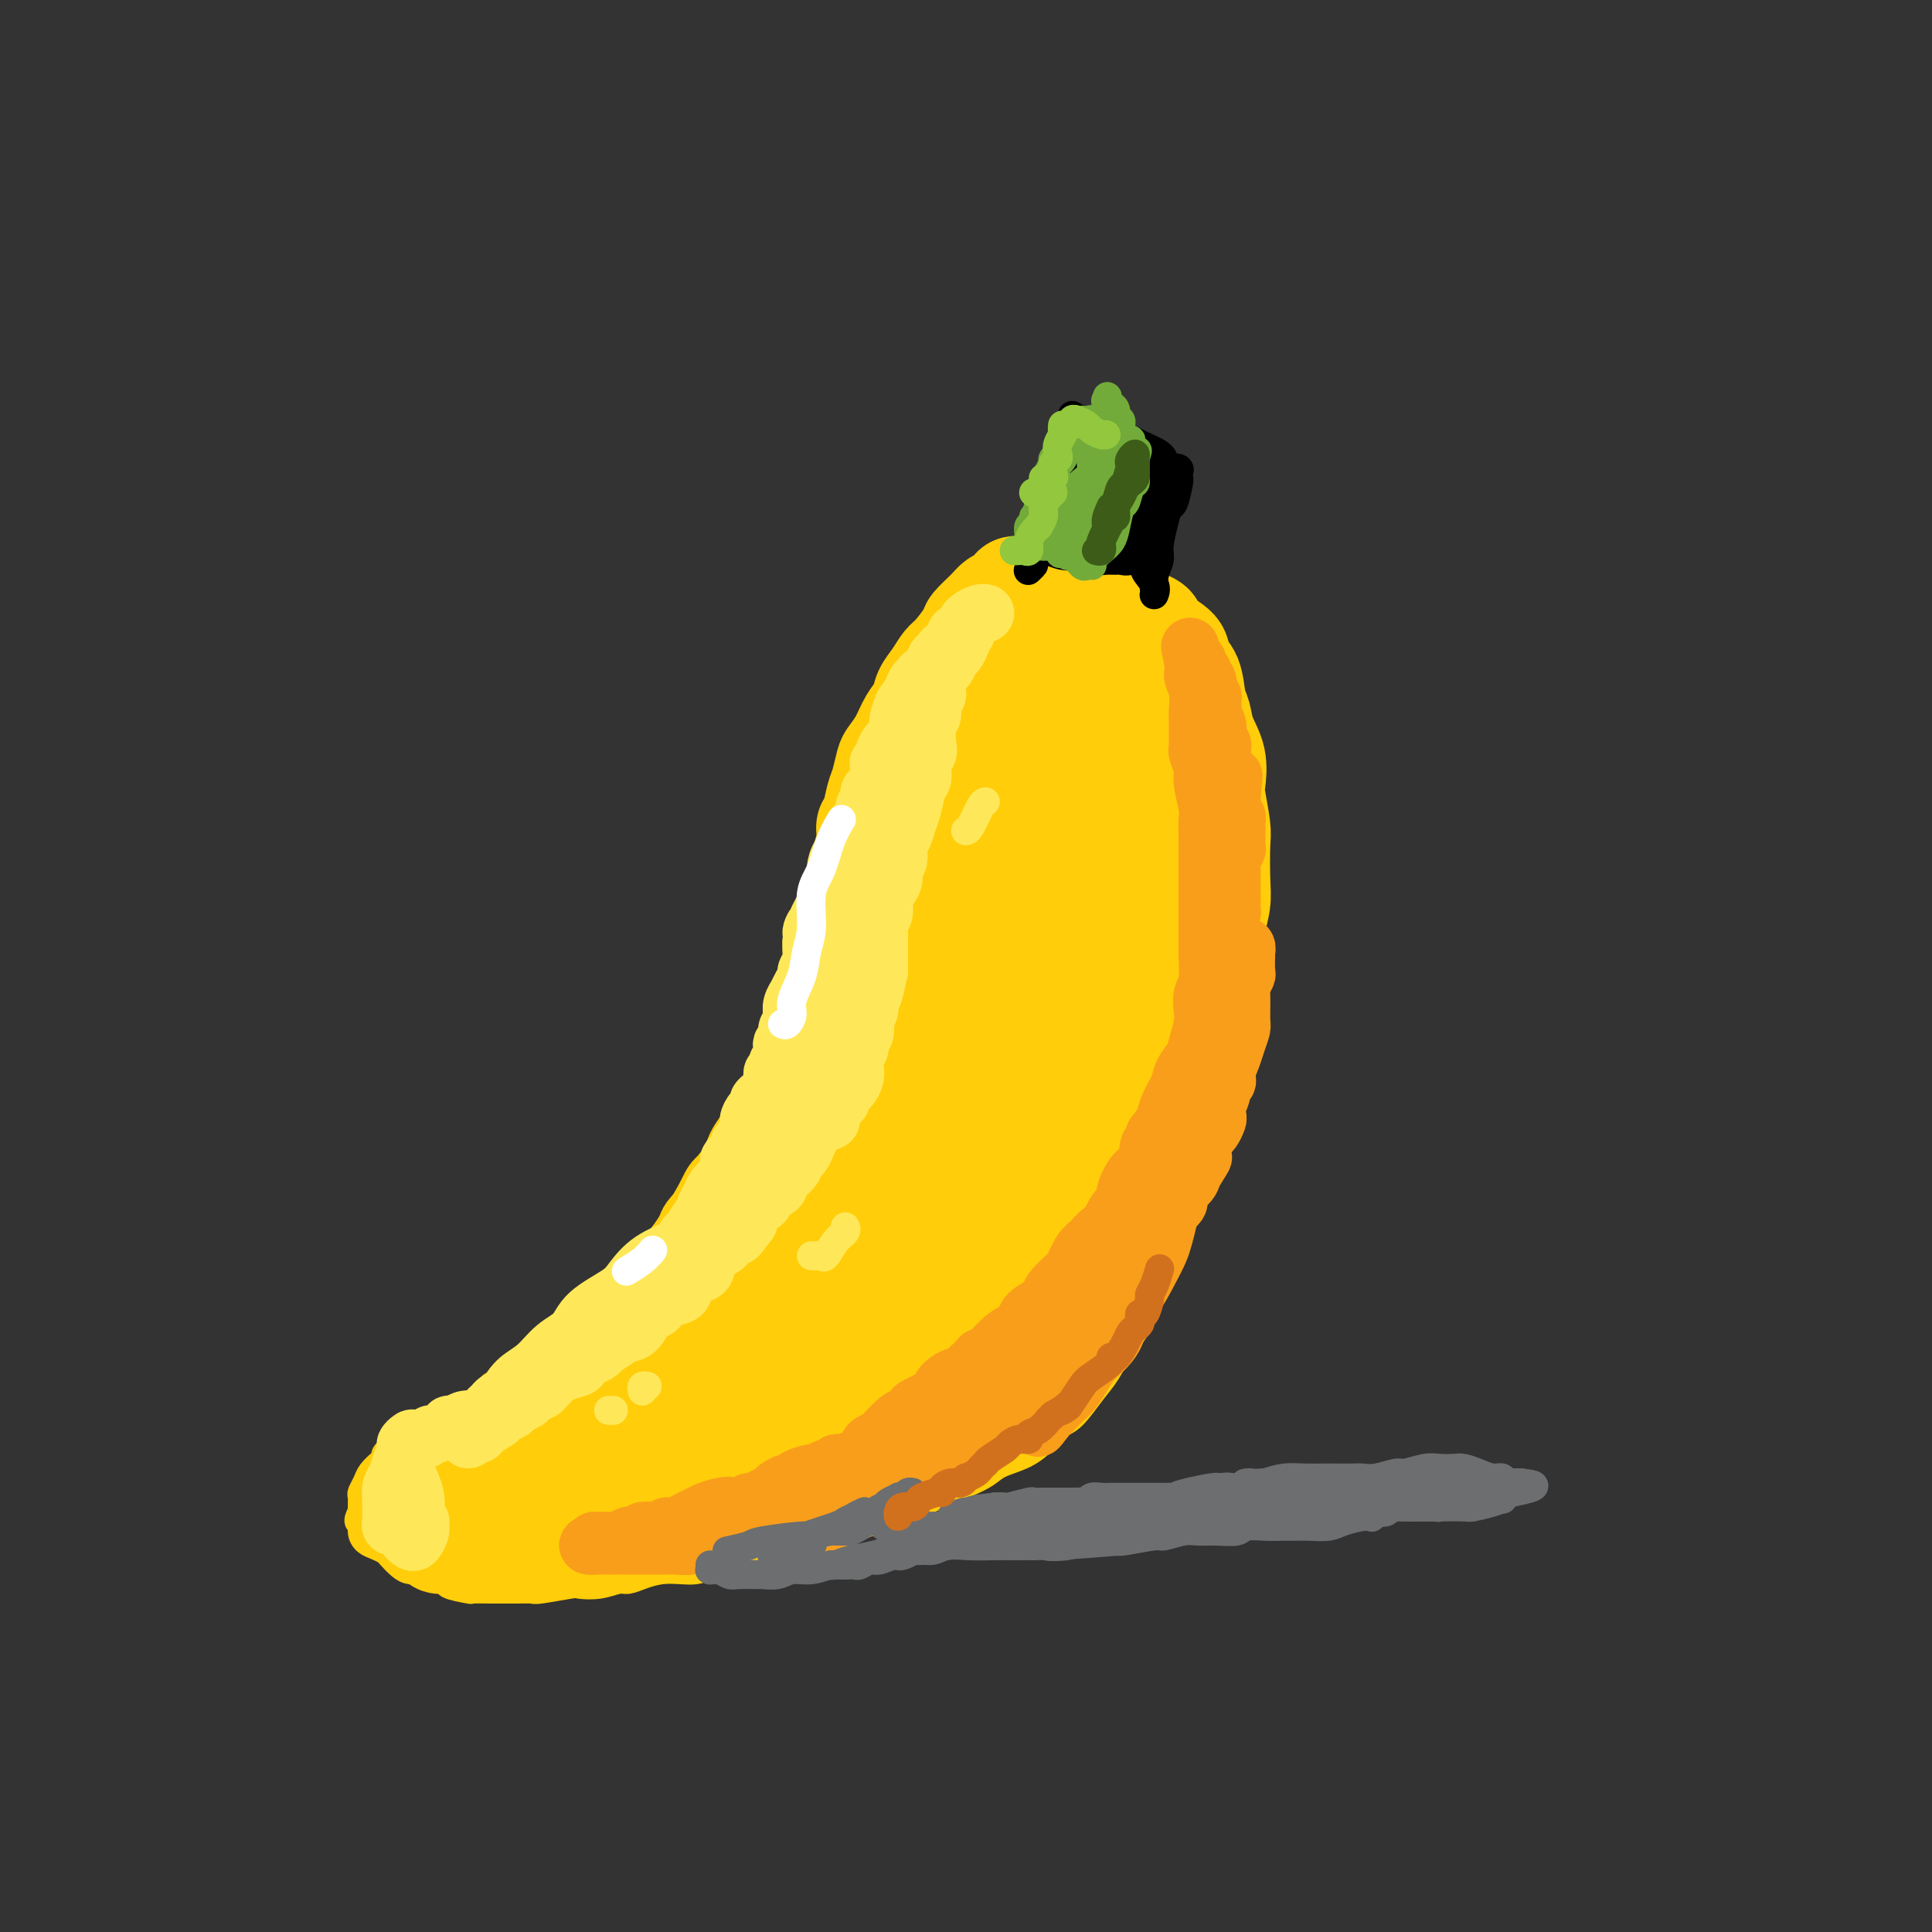 <svg viewBox='0 0 400 400' version='1.1' xmlns='http://www.w3.org/2000/svg' xmlns:xlink='http://www.w3.org/1999/xlink'><rect x="0" y="0" width="400" height="400" fill="#333333" stroke="none"/><g fill='none' stroke='#FFCD0A' stroke-width='6' stroke-linecap='round' stroke-linejoin='round'><path d='M102,287c-0.089,-0.002 -0.178,-0.004 0,0c0.178,0.004 0.623,0.013 1,0c0.377,-0.013 0.687,-0.047 1,0c0.313,0.047 0.630,0.177 1,0c0.370,-0.177 0.794,-0.661 2,-1c1.206,-0.339 3.193,-0.532 4,-1c0.807,-0.468 0.433,-1.209 1,-2c0.567,-0.791 2.077,-1.631 3,-2c0.923,-0.369 1.261,-0.266 2,-1c0.739,-0.734 1.879,-2.304 3,-3c1.121,-0.696 2.224,-0.519 3,-1c0.776,-0.481 1.225,-1.620 2,-3c0.775,-1.380 1.877,-3.001 3,-4c1.123,-0.999 2.268,-1.377 3,-2c0.732,-0.623 1.050,-1.492 2,-3c0.950,-1.508 2.531,-3.657 4,-5c1.469,-1.343 2.828,-1.881 4,-3c1.172,-1.119 2.159,-2.820 3,-4c0.841,-1.180 1.535,-1.838 3,-4c1.465,-2.162 3.701,-5.828 5,-8c1.299,-2.172 1.661,-2.849 3,-5c1.339,-2.151 3.656,-5.777 5,-8c1.344,-2.223 1.715,-3.043 3,-5c1.285,-1.957 3.483,-5.050 5,-8c1.517,-2.950 2.353,-5.756 3,-8c0.647,-2.244 1.104,-3.924 2,-6c0.896,-2.076 2.230,-4.546 3,-7c0.770,-2.454 0.977,-4.891 2,-8c1.023,-3.109 2.864,-6.888 4,-10c1.136,-3.112 1.568,-5.556 2,-8'/><path d='M184,167c2.900,-9.751 2.151,-10.627 2,-12c-0.151,-1.373 0.295,-3.242 1,-5c0.705,-1.758 1.668,-3.406 2,-5c0.332,-1.594 0.033,-3.133 0,-4c-0.033,-0.867 0.198,-1.062 0,-1c-0.198,0.062 -0.827,0.379 -1,1c-0.173,0.621 0.109,1.544 0,3c-0.109,1.456 -0.609,3.444 -1,5c-0.391,1.556 -0.675,2.678 -1,4c-0.325,1.322 -0.693,2.842 -1,5c-0.307,2.158 -0.554,4.952 -1,7c-0.446,2.048 -1.091,3.348 -2,6c-0.909,2.652 -2.084,6.656 -3,9c-0.916,2.344 -1.575,3.028 -3,6c-1.425,2.972 -3.615,8.233 -5,11c-1.385,2.767 -1.965,3.039 -3,5c-1.035,1.961 -2.525,5.612 -4,9c-1.475,3.388 -2.934,6.513 -4,9c-1.066,2.487 -1.739,4.334 -3,6c-1.261,1.666 -3.111,3.149 -4,5c-0.889,1.851 -0.818,4.070 -2,6c-1.182,1.930 -3.617,3.572 -5,5c-1.383,1.428 -1.713,2.642 -3,5c-1.287,2.358 -3.531,5.859 -5,8c-1.469,2.141 -2.165,2.923 -3,4c-0.835,1.077 -1.810,2.451 -3,4c-1.190,1.549 -2.595,3.275 -4,5'/><path d='M128,268c-5.587,8.169 -3.554,4.592 -3,4c0.554,-0.592 -0.369,1.801 -2,4c-1.631,2.199 -3.969,4.204 -5,5c-1.031,0.796 -0.756,0.384 -1,1c-0.244,0.616 -1.009,2.260 -2,3c-0.991,0.740 -2.210,0.575 -3,1c-0.790,0.425 -1.151,1.441 -2,2c-0.849,0.559 -2.185,0.660 -3,1c-0.815,0.340 -1.109,0.917 -2,1c-0.891,0.083 -2.379,-0.329 -3,0c-0.621,0.329 -0.375,1.398 -1,2c-0.625,0.602 -2.121,0.739 -3,1c-0.879,0.261 -1.143,0.648 -2,1c-0.857,0.352 -2.309,0.669 -3,1c-0.691,0.331 -0.623,0.677 -1,1c-0.377,0.323 -1.200,0.622 -2,1c-0.800,0.378 -1.577,0.836 -2,1c-0.423,0.164 -0.493,0.033 -1,0c-0.507,-0.033 -1.450,0.033 -2,0c-0.550,-0.033 -0.707,-0.163 -1,0c-0.293,0.163 -0.721,0.620 -1,1c-0.279,0.380 -0.407,0.682 -1,1c-0.593,0.318 -1.650,0.651 -2,1c-0.350,0.349 0.008,0.713 0,1c-0.008,0.287 -0.380,0.495 -1,1c-0.620,0.505 -1.487,1.305 -2,2c-0.513,0.695 -0.673,1.286 -1,2c-0.327,0.714 -0.819,1.552 -1,2c-0.181,0.448 -0.049,0.505 0,1c0.049,0.495 0.014,1.427 0,2c-0.014,0.573 -0.007,0.786 0,1'/><path d='M75,313c-1.383,2.681 -0.339,1.885 0,2c0.339,0.115 -0.026,1.143 0,2c0.026,0.857 0.444,1.542 1,2c0.556,0.458 1.251,0.687 2,1c0.749,0.313 1.552,0.710 2,1c0.448,0.290 0.540,0.473 1,1c0.460,0.527 1.288,1.398 2,2c0.712,0.602 1.307,0.935 2,1c0.693,0.065 1.483,-0.136 2,0c0.517,0.136 0.762,0.611 2,1c1.238,0.389 3.468,0.693 4,1c0.532,0.307 -0.636,0.618 0,1c0.636,0.382 3.075,0.834 4,1c0.925,0.166 0.336,0.044 1,0c0.664,-0.044 2.582,-0.011 4,0c1.418,0.011 2.335,-0.001 3,0c0.665,0.001 1.079,0.014 2,0c0.921,-0.014 2.349,-0.055 3,0c0.651,0.055 0.524,0.207 2,0c1.476,-0.207 4.555,-0.773 6,-1c1.445,-0.227 1.257,-0.116 2,0c0.743,0.116 2.417,0.238 4,0c1.583,-0.238 3.074,-0.834 4,-1c0.926,-0.166 1.287,0.100 2,0c0.713,-0.100 1.778,-0.565 3,-1c1.222,-0.435 2.602,-0.841 4,-1c1.398,-0.159 2.814,-0.070 4,0c1.186,0.070 2.143,0.122 3,0c0.857,-0.122 1.615,-0.417 3,-1c1.385,-0.583 3.396,-1.452 5,-2c1.604,-0.548 2.802,-0.774 4,-1'/><path d='M156,321c5.937,-1.312 4.780,-1.094 5,-1c0.220,0.094 1.818,0.062 3,0c1.182,-0.062 1.947,-0.153 4,-1c2.053,-0.847 5.395,-2.450 7,-3c1.605,-0.550 1.475,-0.048 2,0c0.525,0.048 1.705,-0.358 3,-1c1.295,-0.642 2.705,-1.519 4,-2c1.295,-0.481 2.476,-0.566 4,-1c1.524,-0.434 3.393,-1.219 5,-2c1.607,-0.781 2.954,-1.560 4,-2c1.046,-0.440 1.792,-0.543 3,-1c1.208,-0.457 2.879,-1.267 4,-2c1.121,-0.733 1.692,-1.387 3,-2c1.308,-0.613 3.354,-1.185 5,-2c1.646,-0.815 2.891,-1.872 4,-3c1.109,-1.128 2.081,-2.328 3,-3c0.919,-0.672 1.784,-0.816 3,-2c1.216,-1.184 2.783,-3.409 4,-5c1.217,-1.591 2.083,-2.548 3,-4c0.917,-1.452 1.884,-3.400 3,-5c1.116,-1.600 2.381,-2.851 3,-4c0.619,-1.149 0.590,-2.196 1,-4c0.410,-1.804 1.257,-4.364 2,-6c0.743,-1.636 1.383,-2.347 2,-4c0.617,-1.653 1.212,-4.248 2,-6c0.788,-1.752 1.769,-2.662 2,-4c0.231,-1.338 -0.289,-3.104 0,-5c0.289,-1.896 1.387,-3.920 2,-6c0.613,-2.080 0.742,-4.214 1,-6c0.258,-1.786 0.645,-3.225 1,-5c0.355,-1.775 0.677,-3.888 1,-6'/><path d='M249,223c2.284,-8.667 0.994,-4.334 1,-4c0.006,0.334 1.307,-3.329 2,-6c0.693,-2.671 0.777,-4.349 1,-6c0.223,-1.651 0.585,-3.273 1,-5c0.415,-1.727 0.881,-3.557 1,-5c0.119,-1.443 -0.111,-2.499 0,-4c0.111,-1.501 0.562,-3.447 1,-5c0.438,-1.553 0.863,-2.712 1,-4c0.137,-1.288 -0.015,-2.706 0,-4c0.015,-1.294 0.197,-2.466 0,-4c-0.197,-1.534 -0.774,-3.432 -1,-5c-0.226,-1.568 -0.102,-2.806 0,-4c0.102,-1.194 0.182,-2.343 0,-4c-0.182,-1.657 -0.626,-3.823 -1,-5c-0.374,-1.177 -0.677,-1.365 -1,-2c-0.323,-0.635 -0.665,-1.717 -1,-3c-0.335,-1.283 -0.664,-2.768 -1,-4c-0.336,-1.232 -0.681,-2.213 -1,-3c-0.319,-0.787 -0.613,-1.381 -1,-2c-0.387,-0.619 -0.867,-1.263 -1,-2c-0.133,-0.737 0.080,-1.567 0,-2c-0.080,-0.433 -0.454,-0.469 -1,-1c-0.546,-0.531 -1.263,-1.556 -2,-2c-0.737,-0.444 -1.492,-0.307 -2,-1c-0.508,-0.693 -0.768,-2.216 -1,-3c-0.232,-0.784 -0.435,-0.829 -1,-1c-0.565,-0.171 -1.491,-0.469 -2,-1c-0.509,-0.531 -0.600,-1.297 -1,-2c-0.400,-0.703 -1.108,-1.343 -2,-2c-0.892,-0.657 -1.969,-1.331 -3,-2c-1.031,-0.669 -2.015,-1.335 -3,-2'/><path d='M231,123c-2.947,-2.597 -1.814,-1.089 -2,-1c-0.186,0.089 -1.691,-1.240 -3,-2c-1.309,-0.760 -2.423,-0.951 -3,-1c-0.577,-0.049 -0.616,0.042 -1,0c-0.384,-0.042 -1.114,-0.219 -2,0c-0.886,0.219 -1.927,0.832 -3,1c-1.073,0.168 -2.179,-0.109 -3,0c-0.821,0.109 -1.358,0.606 -2,1c-0.642,0.394 -1.389,0.686 -2,1c-0.611,0.314 -1.084,0.650 -2,1c-0.916,0.350 -2.273,0.714 -3,1c-0.727,0.286 -0.824,0.495 -1,1c-0.176,0.505 -0.433,1.305 -1,2c-0.567,0.695 -1.446,1.285 -2,2c-0.554,0.715 -0.782,1.557 -1,2c-0.218,0.443 -0.424,0.489 -1,1c-0.576,0.511 -1.520,1.487 -2,2c-0.480,0.513 -0.496,0.564 -1,1c-0.504,0.436 -1.496,1.257 -2,2c-0.504,0.743 -0.520,1.409 -1,2c-0.480,0.591 -1.423,1.106 -2,2c-0.577,0.894 -0.788,2.168 -1,3c-0.212,0.832 -0.424,1.223 -1,2c-0.576,0.777 -1.516,1.940 -2,3c-0.484,1.060 -0.511,2.016 -1,3c-0.489,0.984 -1.440,1.997 -2,3c-0.560,1.003 -0.730,1.998 -1,3c-0.270,1.002 -0.639,2.011 -1,3c-0.361,0.989 -0.712,1.959 -1,3c-0.288,1.041 -0.511,2.155 -1,3c-0.489,0.845 -1.245,1.423 -2,2'/><path d='M178,169c-1.962,4.752 -0.366,2.631 0,2c0.366,-0.631 -0.498,0.229 -1,1c-0.502,0.771 -0.642,1.452 -1,3c-0.358,1.548 -0.934,3.962 -1,5c-0.066,1.038 0.378,0.698 0,2c-0.378,1.302 -1.579,4.244 -2,6c-0.421,1.756 -0.061,2.326 -1,5c-0.939,2.674 -3.176,7.451 -4,10c-0.824,2.549 -0.235,2.871 0,3c0.235,0.129 0.118,0.064 0,0'/></g>
<g fill='none' stroke='#FFCD0A' stroke-width='20' stroke-linecap='round' stroke-linejoin='round'><path d='M91,320c0.512,-0.007 1.023,-0.014 1,0c-0.023,0.014 -0.581,0.050 -1,0c-0.419,-0.050 -0.701,-0.184 -1,-1c-0.299,-0.816 -0.616,-2.312 -1,-3c-0.384,-0.688 -0.835,-0.568 -1,-1c-0.165,-0.432 -0.045,-1.416 0,-2c0.045,-0.584 0.014,-0.768 0,-1c-0.014,-0.232 -0.011,-0.512 0,-1c0.011,-0.488 0.030,-1.182 0,-2c-0.030,-0.818 -0.110,-1.758 0,-2c0.110,-0.242 0.410,0.215 1,0c0.590,-0.215 1.472,-1.103 2,-2c0.528,-0.897 0.704,-1.803 1,-2c0.296,-0.197 0.712,0.316 1,0c0.288,-0.316 0.447,-1.461 1,-2c0.553,-0.539 1.499,-0.473 2,-1c0.501,-0.527 0.557,-1.646 1,-2c0.443,-0.354 1.272,0.059 2,0c0.728,-0.059 1.355,-0.589 2,-1c0.645,-0.411 1.308,-0.704 2,-1c0.692,-0.296 1.411,-0.594 2,-1c0.589,-0.406 1.046,-0.920 2,-1c0.954,-0.080 2.404,0.274 3,0c0.596,-0.274 0.337,-1.175 1,-2c0.663,-0.825 2.250,-1.575 3,-2c0.750,-0.425 0.665,-0.526 1,-1c0.335,-0.474 1.090,-1.320 2,-2c0.910,-0.680 1.974,-1.194 3,-2c1.026,-0.806 2.013,-1.903 3,-3'/><path d='M123,282c5.020,-3.688 1.571,-1.410 1,-1c-0.571,0.410 1.735,-1.050 3,-2c1.265,-0.950 1.490,-1.391 2,-2c0.510,-0.609 1.306,-1.384 2,-2c0.694,-0.616 1.288,-1.071 2,-2c0.712,-0.929 1.543,-2.331 2,-3c0.457,-0.669 0.540,-0.605 1,-1c0.460,-0.395 1.298,-1.251 2,-2c0.702,-0.749 1.268,-1.393 2,-2c0.732,-0.607 1.631,-1.177 2,-2c0.369,-0.823 0.207,-1.900 1,-3c0.793,-1.100 2.539,-2.222 3,-3c0.461,-0.778 -0.363,-1.213 0,-2c0.363,-0.787 1.913,-1.928 3,-3c1.087,-1.072 1.712,-2.077 2,-3c0.288,-0.923 0.238,-1.764 1,-3c0.762,-1.236 2.336,-2.867 3,-4c0.664,-1.133 0.419,-1.769 1,-3c0.581,-1.231 1.987,-3.057 3,-4c1.013,-0.943 1.632,-1.003 2,-2c0.368,-0.997 0.483,-2.930 1,-4c0.517,-1.070 1.434,-1.277 2,-2c0.566,-0.723 0.782,-1.963 1,-3c0.218,-1.037 0.440,-1.870 1,-3c0.560,-1.130 1.460,-2.557 2,-4c0.540,-1.443 0.722,-2.903 1,-4c0.278,-1.097 0.652,-1.830 1,-3c0.348,-1.170 0.671,-2.778 1,-4c0.329,-1.222 0.666,-2.060 1,-3c0.334,-0.940 0.667,-1.983 1,-3c0.333,-1.017 0.667,-2.009 1,-3'/><path d='M174,197c2.194,-6.177 1.180,-3.619 1,-3c-0.180,0.619 0.474,-0.702 1,-2c0.526,-1.298 0.925,-2.573 1,-4c0.075,-1.427 -0.172,-3.008 0,-4c0.172,-0.992 0.763,-1.397 1,-2c0.237,-0.603 0.119,-1.405 0,-2c-0.119,-0.595 -0.239,-0.981 0,-2c0.239,-1.019 0.838,-2.669 1,-4c0.162,-1.331 -0.111,-2.342 0,-3c0.111,-0.658 0.606,-0.963 1,-2c0.394,-1.037 0.686,-2.808 1,-4c0.314,-1.192 0.650,-1.807 1,-3c0.350,-1.193 0.714,-2.966 1,-4c0.286,-1.034 0.496,-1.330 1,-2c0.504,-0.670 1.304,-1.715 2,-3c0.696,-1.285 1.289,-2.810 2,-4c0.711,-1.190 1.540,-2.046 2,-3c0.460,-0.954 0.551,-2.007 1,-3c0.449,-0.993 1.256,-1.928 2,-3c0.744,-1.072 1.424,-2.283 2,-3c0.576,-0.717 1.046,-0.941 2,-2c0.954,-1.059 2.392,-2.952 3,-4c0.608,-1.048 0.387,-1.250 1,-2c0.613,-0.750 2.060,-2.047 3,-3c0.940,-0.953 1.372,-1.562 2,-2c0.628,-0.438 1.453,-0.706 2,-1c0.547,-0.294 0.818,-0.615 1,-1c0.182,-0.385 0.276,-0.835 1,-1c0.724,-0.165 2.080,-0.044 3,0c0.920,0.044 1.406,0.013 2,0c0.594,-0.013 1.297,-0.006 2,0'/><path d='M217,121c1.769,-0.507 0.690,-0.276 1,0c0.310,0.276 2.009,0.595 3,1c0.991,0.405 1.272,0.895 2,1c0.728,0.105 1.901,-0.176 3,0c1.099,0.176 2.124,0.810 3,1c0.876,0.190 1.604,-0.063 2,0c0.396,0.063 0.460,0.442 1,1c0.540,0.558 1.554,1.294 3,2c1.446,0.706 3.322,1.383 4,2c0.678,0.617 0.156,1.173 1,2c0.844,0.827 3.052,1.925 4,3c0.948,1.075 0.634,2.128 1,3c0.366,0.872 1.412,1.565 2,3c0.588,1.435 0.718,3.613 1,5c0.282,1.387 0.716,1.981 1,3c0.284,1.019 0.420,2.461 1,4c0.580,1.539 1.606,3.174 2,5c0.394,1.826 0.158,3.842 0,5c-0.158,1.158 -0.237,1.456 0,3c0.237,1.544 0.792,4.333 1,6c0.208,1.667 0.070,2.211 0,4c-0.070,1.789 -0.070,4.824 0,7c0.070,2.176 0.212,3.494 0,5c-0.212,1.506 -0.776,3.200 -1,5c-0.224,1.800 -0.106,3.707 0,5c0.106,1.293 0.202,1.972 0,4c-0.202,2.028 -0.700,5.405 -1,7c-0.300,1.595 -0.400,1.407 -1,3c-0.600,1.593 -1.700,4.967 -2,7c-0.300,2.033 0.200,2.724 0,4c-0.200,1.276 -1.100,3.138 -2,5'/><path d='M246,227c-1.341,4.777 -1.693,3.718 -2,4c-0.307,0.282 -0.568,1.904 -1,3c-0.432,1.096 -1.036,1.665 -2,3c-0.964,1.335 -2.290,3.434 -3,5c-0.710,1.566 -0.806,2.597 -1,3c-0.194,0.403 -0.486,0.178 -1,1c-0.514,0.822 -1.248,2.691 -2,4c-0.752,1.309 -1.520,2.060 -2,3c-0.480,0.940 -0.672,2.071 -1,3c-0.328,0.929 -0.792,1.656 -1,2c-0.208,0.344 -0.159,0.304 -1,1c-0.841,0.696 -2.570,2.129 -3,3c-0.430,0.871 0.439,1.182 0,2c-0.439,0.818 -2.187,2.145 -3,3c-0.813,0.855 -0.692,1.240 -1,2c-0.308,0.760 -1.044,1.896 -2,3c-0.956,1.104 -2.130,2.178 -3,3c-0.870,0.822 -1.435,1.394 -2,2c-0.565,0.606 -1.129,1.248 -2,2c-0.871,0.752 -2.048,1.614 -3,2c-0.952,0.386 -1.677,0.297 -2,1c-0.323,0.703 -0.242,2.197 -1,3c-0.758,0.803 -2.355,0.914 -3,1c-0.645,0.086 -0.336,0.145 -1,1c-0.664,0.855 -2.299,2.504 -3,3c-0.701,0.496 -0.469,-0.162 -1,0c-0.531,0.162 -1.825,1.143 -3,2c-1.175,0.857 -2.233,1.591 -3,2c-0.767,0.409 -1.245,0.495 -2,1c-0.755,0.505 -1.787,1.430 -3,2c-1.213,0.570 -2.606,0.785 -4,1'/><path d='M184,298c-4.125,2.660 -2.937,2.811 -3,3c-0.063,0.189 -1.375,0.418 -3,1c-1.625,0.582 -3.562,1.518 -5,2c-1.438,0.482 -2.375,0.510 -3,1c-0.625,0.490 -0.937,1.440 -2,2c-1.063,0.560 -2.876,0.728 -4,1c-1.124,0.272 -1.559,0.646 -2,1c-0.441,0.354 -0.888,0.686 -2,1c-1.112,0.314 -2.890,0.610 -4,1c-1.110,0.390 -1.551,0.874 -2,1c-0.449,0.126 -0.904,-0.107 -2,0c-1.096,0.107 -2.832,0.554 -4,1c-1.168,0.446 -1.769,0.890 -2,1c-0.231,0.110 -0.091,-0.114 -1,0c-0.909,0.114 -2.866,0.566 -4,1c-1.134,0.434 -1.444,0.848 -2,1c-0.556,0.152 -1.359,0.040 -2,0c-0.641,-0.040 -1.120,-0.008 -2,0c-0.880,0.008 -2.160,-0.008 -3,0c-0.840,0.008 -1.241,0.040 -2,0c-0.759,-0.040 -1.875,-0.150 -3,0c-1.125,0.150 -2.257,0.561 -3,1c-0.743,0.439 -1.095,0.906 -2,1c-0.905,0.094 -2.363,-0.185 -3,0c-0.637,0.185 -0.452,0.834 -1,1c-0.548,0.166 -1.827,-0.152 -3,0c-1.173,0.152 -2.240,0.773 -3,1c-0.760,0.227 -1.214,0.061 -2,0c-0.786,-0.061 -1.904,-0.016 -3,0c-1.096,0.016 -2.170,0.005 -3,0c-0.830,-0.005 -1.415,-0.002 -2,0'/><path d='M102,320c-8.697,1.938 -1.441,1.784 0,0c1.441,-1.784 -2.933,-5.199 -4,-7c-1.067,-1.801 1.174,-1.987 2,-2c0.826,-0.013 0.236,0.148 1,-1c0.764,-1.148 2.880,-3.606 4,-5c1.120,-1.394 1.244,-1.724 2,-2c0.756,-0.276 2.146,-0.496 3,-1c0.854,-0.504 1.174,-1.290 2,-2c0.826,-0.710 2.160,-1.345 3,-2c0.840,-0.655 1.188,-1.330 2,-2c0.812,-0.670 2.089,-1.333 3,-2c0.911,-0.667 1.455,-1.337 2,-2c0.545,-0.663 1.090,-1.320 2,-2c0.910,-0.680 2.183,-1.385 3,-2c0.817,-0.615 1.176,-1.142 2,-2c0.824,-0.858 2.113,-2.048 3,-3c0.887,-0.952 1.374,-1.668 2,-2c0.626,-0.332 1.393,-0.281 2,-1c0.607,-0.719 1.054,-2.209 2,-3c0.946,-0.791 2.389,-0.882 3,-1c0.611,-0.118 0.389,-0.261 1,-1c0.611,-0.739 2.055,-2.074 3,-3c0.945,-0.926 1.390,-1.444 2,-2c0.610,-0.556 1.384,-1.149 2,-2c0.616,-0.851 1.072,-1.960 2,-3c0.928,-1.040 2.327,-2.011 3,-3c0.673,-0.989 0.621,-1.997 1,-3c0.379,-1.003 1.190,-2.002 2,-3'/><path d='M157,256c3.053,-3.781 2.687,-3.234 3,-4c0.313,-0.766 1.305,-2.844 2,-4c0.695,-1.156 1.093,-1.391 2,-3c0.907,-1.609 2.323,-4.591 3,-6c0.677,-1.409 0.614,-1.246 1,-2c0.386,-0.754 1.220,-2.424 2,-4c0.780,-1.576 1.505,-3.057 2,-4c0.495,-0.943 0.762,-1.346 1,-2c0.238,-0.654 0.449,-1.557 1,-3c0.551,-1.443 1.443,-3.424 2,-5c0.557,-1.576 0.780,-2.747 1,-4c0.220,-1.253 0.436,-2.589 1,-4c0.564,-1.411 1.476,-2.898 2,-4c0.524,-1.102 0.661,-1.819 1,-3c0.339,-1.181 0.878,-2.825 1,-4c0.122,-1.175 -0.175,-1.879 0,-3c0.175,-1.121 0.822,-2.658 1,-4c0.178,-1.342 -0.112,-2.487 0,-4c0.112,-1.513 0.628,-3.393 1,-5c0.372,-1.607 0.601,-2.940 1,-4c0.399,-1.060 0.967,-1.847 1,-3c0.033,-1.153 -0.469,-2.672 0,-5c0.469,-2.328 1.909,-5.466 3,-8c1.091,-2.534 1.832,-4.462 2,-6c0.168,-1.538 -0.237,-2.684 0,-4c0.237,-1.316 1.116,-2.803 2,-4c0.884,-1.197 1.773,-2.104 2,-3c0.227,-0.896 -0.208,-1.780 0,-3c0.208,-1.220 1.059,-2.777 2,-4c0.941,-1.223 1.970,-2.111 3,-3'/><path d='M200,137c1.297,-2.769 0.040,-1.190 0,-1c-0.040,0.190 1.138,-1.007 2,-2c0.862,-0.993 1.409,-1.782 2,-2c0.591,-0.218 1.227,0.135 2,0c0.773,-0.135 1.685,-0.758 2,-1c0.315,-0.242 0.035,-0.104 1,0c0.965,0.104 3.177,0.173 4,0c0.823,-0.173 0.258,-0.590 1,0c0.742,0.590 2.793,2.186 4,3c1.207,0.814 1.572,0.846 2,1c0.428,0.154 0.918,0.430 2,1c1.082,0.570 2.754,1.436 4,2c1.246,0.564 2.065,0.828 3,1c0.935,0.172 1.986,0.252 3,1c1.014,0.748 1.991,2.164 3,3c1.009,0.836 2.050,1.092 3,2c0.950,0.908 1.810,2.468 2,4c0.190,1.532 -0.289,3.036 0,4c0.289,0.964 1.346,1.387 2,3c0.654,1.613 0.904,4.417 1,7c0.096,2.583 0.037,4.944 0,7c-0.037,2.056 -0.052,3.806 0,6c0.052,2.194 0.169,4.832 0,7c-0.169,2.168 -0.626,3.865 -1,6c-0.374,2.135 -0.667,4.709 -1,7c-0.333,2.291 -0.708,4.298 -1,7c-0.292,2.702 -0.501,6.097 -1,8c-0.499,1.903 -1.288,2.314 -2,4c-0.712,1.686 -1.345,4.646 -2,7c-0.655,2.354 -1.330,4.101 -2,6c-0.670,1.899 -1.335,3.949 -2,6'/><path d='M231,234c-1.823,4.500 -2.380,4.249 -3,5c-0.620,0.751 -1.304,2.505 -2,4c-0.696,1.495 -1.404,2.731 -2,4c-0.596,1.269 -1.081,2.571 -2,4c-0.919,1.429 -2.274,2.985 -3,4c-0.726,1.015 -0.823,1.490 -2,3c-1.177,1.510 -3.433,4.057 -4,5c-0.567,0.943 0.555,0.283 0,1c-0.555,0.717 -2.786,2.812 -4,4c-1.214,1.188 -1.410,1.470 -2,2c-0.590,0.530 -1.575,1.307 -2,2c-0.425,0.693 -0.292,1.302 -1,2c-0.708,0.698 -2.259,1.486 -3,2c-0.741,0.514 -0.674,0.754 -1,1c-0.326,0.246 -1.045,0.500 -2,1c-0.955,0.500 -2.145,1.247 -3,2c-0.855,0.753 -1.374,1.510 -2,2c-0.626,0.490 -1.358,0.711 -2,1c-0.642,0.289 -1.194,0.645 -2,1c-0.806,0.355 -1.865,0.709 -3,1c-1.135,0.291 -2.346,0.521 -3,1c-0.654,0.479 -0.751,1.209 -2,2c-1.249,0.791 -3.652,1.643 -5,2c-1.348,0.357 -1.643,0.218 -3,1c-1.357,0.782 -3.775,2.486 -5,3c-1.225,0.514 -1.255,-0.160 -2,0c-0.745,0.160 -2.205,1.156 -4,2c-1.795,0.844 -3.924,1.535 -5,2c-1.076,0.465 -1.097,0.702 -2,1c-0.903,0.298 -2.686,0.657 -4,1c-1.314,0.343 -2.157,0.672 -3,1'/><path d='M148,301c-8.772,4.110 -4.202,1.886 -3,1c1.202,-0.886 -0.963,-0.433 -2,0c-1.037,0.433 -0.946,0.848 -2,1c-1.054,0.152 -3.253,0.042 -4,0c-0.747,-0.042 -0.041,-0.014 0,0c0.041,0.014 -0.582,0.015 -1,0c-0.418,-0.015 -0.632,-0.046 -1,0c-0.368,0.046 -0.890,0.171 -1,0c-0.110,-0.171 0.194,-0.636 0,-1c-0.194,-0.364 -0.884,-0.627 -1,-1c-0.116,-0.373 0.343,-0.855 1,-2c0.657,-1.145 1.511,-2.951 2,-4c0.489,-1.049 0.612,-1.339 1,-2c0.388,-0.661 1.043,-1.693 2,-3c0.957,-1.307 2.218,-2.889 3,-4c0.782,-1.111 1.084,-1.750 2,-3c0.916,-1.250 2.445,-3.112 3,-4c0.555,-0.888 0.135,-0.802 1,-2c0.865,-1.198 3.016,-3.681 4,-5c0.984,-1.319 0.803,-1.473 2,-3c1.197,-1.527 3.773,-4.426 5,-6c1.227,-1.574 1.103,-1.822 2,-3c0.897,-1.178 2.813,-3.285 4,-5c1.187,-1.715 1.645,-3.037 3,-5c1.355,-1.963 3.608,-4.567 5,-6c1.392,-1.433 1.925,-1.696 3,-3c1.075,-1.304 2.694,-3.648 4,-6c1.306,-2.352 2.298,-4.713 3,-6c0.702,-1.287 1.112,-1.500 2,-3c0.888,-1.500 2.254,-4.286 3,-6c0.746,-1.714 0.873,-2.357 1,-3'/><path d='M189,217c2.437,-4.314 2.030,-3.100 2,-4c-0.030,-0.900 0.318,-3.913 1,-6c0.682,-2.087 1.699,-3.247 2,-4c0.301,-0.753 -0.112,-1.098 0,-3c0.112,-1.902 0.751,-5.360 1,-7c0.249,-1.640 0.108,-1.461 0,-2c-0.108,-0.539 -0.184,-1.796 0,-4c0.184,-2.204 0.628,-5.356 1,-7c0.372,-1.644 0.673,-1.780 1,-3c0.327,-1.220 0.679,-3.523 1,-5c0.321,-1.477 0.612,-2.126 1,-3c0.388,-0.874 0.874,-1.971 1,-3c0.126,-1.029 -0.107,-1.990 0,-3c0.107,-1.010 0.556,-2.070 1,-3c0.444,-0.930 0.885,-1.729 1,-2c0.115,-0.271 -0.097,-0.012 0,0c0.097,0.012 0.501,-0.221 1,-1c0.499,-0.779 1.091,-2.103 2,-3c0.909,-0.897 2.135,-1.369 3,-2c0.865,-0.631 1.368,-1.423 2,-2c0.632,-0.577 1.392,-0.940 2,-1c0.608,-0.060 1.064,0.183 2,0c0.936,-0.183 2.354,-0.791 3,-1c0.646,-0.209 0.522,-0.021 1,0c0.478,0.021 1.557,-0.127 3,0c1.443,0.127 3.248,0.530 4,1c0.752,0.470 0.450,1.007 1,2c0.550,0.993 1.952,2.441 3,5c1.048,2.559 1.744,6.227 2,9c0.256,2.773 0.073,4.649 0,7c-0.073,2.351 -0.037,5.175 0,8'/><path d='M231,180c-0.115,3.977 -0.402,6.419 -1,9c-0.598,2.581 -1.507,5.299 -2,7c-0.493,1.701 -0.568,2.383 -1,5c-0.432,2.617 -1.219,7.167 -2,10c-0.781,2.833 -1.555,3.947 -2,5c-0.445,1.053 -0.562,2.044 -1,4c-0.438,1.956 -1.197,4.876 -2,7c-0.803,2.124 -1.651,3.451 -2,5c-0.349,1.549 -0.200,3.319 -1,5c-0.800,1.681 -2.548,3.272 -4,5c-1.452,1.728 -2.607,3.593 -4,6c-1.393,2.407 -3.023,5.357 -4,7c-0.977,1.643 -1.300,1.978 -2,3c-0.700,1.022 -1.776,2.732 -3,4c-1.224,1.268 -2.594,2.093 -4,3c-1.406,0.907 -2.846,1.896 -4,3c-1.154,1.104 -2.023,2.324 -3,3c-0.977,0.676 -2.064,0.807 -3,1c-0.936,0.193 -1.721,0.448 -3,1c-1.279,0.552 -3.053,1.401 -4,2c-0.947,0.599 -1.068,0.949 -2,1c-0.932,0.051 -2.674,-0.197 -4,0c-1.326,0.197 -2.235,0.837 -3,1c-0.765,0.163 -1.385,-0.153 -2,0c-0.615,0.153 -1.226,0.774 -2,1c-0.774,0.226 -1.711,0.058 -2,0c-0.289,-0.058 0.072,-0.004 0,0c-0.072,0.004 -0.576,-0.040 -1,0c-0.424,0.040 -0.768,0.165 -1,0c-0.232,-0.165 -0.352,-0.618 0,-2c0.352,-1.382 1.176,-3.691 2,-6'/><path d='M164,270c0.266,-1.291 0.432,-0.519 1,-2c0.568,-1.481 1.540,-5.215 3,-8c1.460,-2.785 3.410,-4.620 5,-7c1.590,-2.380 2.819,-5.304 4,-8c1.181,-2.696 2.312,-5.163 3,-7c0.688,-1.837 0.933,-3.046 2,-5c1.067,-1.954 2.957,-4.655 4,-7c1.043,-2.345 1.238,-4.333 2,-7c0.762,-2.667 2.092,-6.012 3,-8c0.908,-1.988 1.393,-2.619 2,-5c0.607,-2.381 1.336,-6.513 2,-9c0.664,-2.487 1.262,-3.331 2,-5c0.738,-1.669 1.615,-4.163 2,-6c0.385,-1.837 0.277,-3.016 1,-5c0.723,-1.984 2.276,-4.772 3,-6c0.724,-1.228 0.617,-0.897 1,-2c0.383,-1.103 1.255,-3.640 2,-5c0.745,-1.360 1.364,-1.542 2,-2c0.636,-0.458 1.288,-1.194 2,-2c0.712,-0.806 1.484,-1.684 2,-2c0.516,-0.316 0.776,-0.069 1,0c0.224,0.069 0.414,-0.039 1,0c0.586,0.039 1.569,0.225 2,0c0.431,-0.225 0.309,-0.860 1,0c0.691,0.860 2.193,3.217 3,4c0.807,0.783 0.919,-0.008 1,1c0.081,1.008 0.132,3.814 0,6c-0.132,2.186 -0.448,3.751 -1,6c-0.552,2.249 -1.341,5.182 -2,8c-0.659,2.818 -1.188,5.519 -2,8c-0.812,2.481 -1.906,4.740 -3,7'/><path d='M213,202c-1.550,5.513 -1.425,4.795 -2,6c-0.575,1.205 -1.852,4.332 -3,7c-1.148,2.668 -2.169,4.876 -4,9c-1.831,4.124 -4.471,10.165 -6,13c-1.529,2.835 -1.945,2.463 -3,4c-1.055,1.537 -2.747,4.981 -4,7c-1.253,2.019 -2.067,2.613 -3,4c-0.933,1.387 -1.986,3.569 -3,5c-1.014,1.431 -1.989,2.113 -3,3c-1.011,0.887 -2.057,1.981 -3,3c-0.943,1.019 -1.784,1.964 -3,3c-1.216,1.036 -2.808,2.164 -4,3c-1.192,0.836 -1.982,1.379 -3,2c-1.018,0.621 -2.262,1.319 -3,2c-0.738,0.681 -0.971,1.346 -2,2c-1.029,0.654 -2.854,1.299 -4,2c-1.146,0.701 -1.613,1.460 -2,2c-0.387,0.540 -0.694,0.863 -1,1c-0.306,0.137 -0.610,0.089 -1,0c-0.390,-0.089 -0.867,-0.218 -1,0c-0.133,0.218 0.078,0.783 0,1c-0.078,0.217 -0.443,0.085 -1,0c-0.557,-0.085 -1.305,-0.125 -2,0c-0.695,0.125 -1.338,0.415 -2,1c-0.662,0.585 -1.344,1.466 -2,2c-0.656,0.534 -1.286,0.720 -2,1c-0.714,0.280 -1.511,0.652 -2,1c-0.489,0.348 -0.670,0.671 -1,1c-0.330,0.329 -0.809,0.666 -1,1c-0.191,0.334 -0.096,0.667 0,1'/><path d='M142,289c-6.817,5.186 -2.359,2.152 -1,1c1.359,-1.152 -0.381,-0.421 -1,0c-0.619,0.421 -0.117,0.532 0,1c0.117,0.468 -0.151,1.291 0,2c0.151,0.709 0.721,1.303 1,2c0.279,0.697 0.268,1.498 1,2c0.732,0.502 2.207,0.706 3,1c0.793,0.294 0.904,0.678 2,1c1.096,0.322 3.176,0.583 5,1c1.824,0.417 3.391,0.991 5,1c1.609,0.009 3.260,-0.546 5,-1c1.740,-0.454 3.570,-0.807 5,-1c1.430,-0.193 2.462,-0.227 4,-1c1.538,-0.773 3.583,-2.286 5,-3c1.417,-0.714 2.206,-0.629 3,-1c0.794,-0.371 1.595,-1.199 3,-2c1.405,-0.801 3.416,-1.574 5,-2c1.584,-0.426 2.741,-0.503 4,-1c1.259,-0.497 2.620,-1.413 4,-2c1.380,-0.587 2.778,-0.843 4,-1c1.222,-0.157 2.267,-0.214 3,-1c0.733,-0.786 1.155,-2.300 2,-3c0.845,-0.700 2.114,-0.587 3,-1c0.886,-0.413 1.389,-1.351 2,-2c0.611,-0.649 1.329,-1.009 2,-1c0.671,0.009 1.293,0.388 2,0c0.707,-0.388 1.499,-1.543 2,-2c0.501,-0.457 0.712,-0.215 1,0c0.288,0.215 0.655,0.404 1,0c0.345,-0.404 0.670,-1.401 1,-2c0.330,-0.599 0.665,-0.799 1,-1'/><path d='M219,273c2.791,-2.083 1.270,-1.289 1,-1c-0.270,0.289 0.712,0.075 1,0c0.288,-0.075 -0.119,-0.009 0,0c0.119,0.009 0.764,-0.037 1,0c0.236,0.037 0.065,0.159 0,0c-0.065,-0.159 -0.023,-0.597 0,0c0.023,0.597 0.027,2.230 0,3c-0.027,0.770 -0.083,0.678 0,1c0.083,0.322 0.307,1.057 0,2c-0.307,0.943 -1.143,2.093 -2,3c-0.857,0.907 -1.734,1.570 -2,2c-0.266,0.430 0.078,0.627 0,1c-0.078,0.373 -0.580,0.922 -1,1c-0.420,0.078 -0.758,-0.316 -1,0c-0.242,0.316 -0.387,1.341 -1,2c-0.613,0.659 -1.692,0.950 -2,1c-0.308,0.050 0.155,-0.143 0,0c-0.155,0.143 -0.929,0.620 -2,1c-1.071,0.380 -2.439,0.661 -3,1c-0.561,0.339 -0.314,0.735 -1,1c-0.686,0.265 -2.304,0.400 -3,1c-0.696,0.600 -0.470,1.666 -1,2c-0.530,0.334 -1.818,-0.064 -3,0c-1.182,0.064 -2.259,0.591 -3,1c-0.741,0.409 -1.146,0.701 -2,1c-0.854,0.299 -2.157,0.606 -3,1c-0.843,0.394 -1.227,0.875 -2,1c-0.773,0.125 -1.935,-0.107 -3,0c-1.065,0.107 -2.032,0.554 -3,1'/><path d='M184,299c-4.774,1.940 -2.208,1.289 -2,1c0.208,-0.289 -1.941,-0.217 -3,0c-1.059,0.217 -1.028,0.580 -2,1c-0.972,0.420 -2.946,0.897 -4,1c-1.054,0.103 -1.188,-0.168 -2,0c-0.812,0.168 -2.301,0.776 -3,1c-0.699,0.224 -0.609,0.064 -1,0c-0.391,-0.064 -1.263,-0.032 -2,0c-0.737,0.032 -1.337,0.064 -2,0c-0.663,-0.064 -1.387,-0.223 -2,0c-0.613,0.223 -1.113,0.829 -2,1c-0.887,0.171 -2.161,-0.094 -3,0c-0.839,0.094 -1.243,0.547 -2,1c-0.757,0.453 -1.868,0.905 -3,1c-1.132,0.095 -2.284,-0.168 -3,0c-0.716,0.168 -0.995,0.767 -2,1c-1.005,0.233 -2.734,0.100 -4,0c-1.266,-0.100 -2.067,-0.167 -3,0c-0.933,0.167 -1.997,0.568 -3,1c-1.003,0.432 -1.945,0.897 -3,1c-1.055,0.103 -2.223,-0.154 -3,0c-0.777,0.154 -1.164,0.721 -2,1c-0.836,0.279 -2.122,0.272 -3,0c-0.878,-0.272 -1.349,-0.809 -2,-1c-0.651,-0.191 -1.483,-0.037 -2,0c-0.517,0.037 -0.720,-0.043 -1,0c-0.280,0.043 -0.636,0.208 -1,0c-0.364,-0.208 -0.737,-0.788 -1,-1c-0.263,-0.212 -0.417,-0.057 -1,0c-0.583,0.057 -1.595,0.016 -2,0c-0.405,-0.016 -0.202,-0.008 0,0'/><path d='M115,308c-3.022,-0.156 -1.578,-0.044 -1,0c0.578,0.044 0.289,0.022 0,0'/></g>
<g fill='none' stroke='#FEE859' stroke-width='12' stroke-linecap='round' stroke-linejoin='round'><path d='M85,316c0.417,0.000 0.833,0.000 1,0c0.167,0.000 0.083,0.000 0,0'/><path d='M81,316c0.536,-0.026 1.072,-0.053 1,0c-0.072,0.053 -0.751,0.185 -1,0c-0.249,-0.185 -0.068,-0.686 0,-1c0.068,-0.314 0.021,-0.439 0,-1c-0.021,-0.561 -0.017,-1.556 0,-2c0.017,-0.444 0.047,-0.336 0,-1c-0.047,-0.664 -0.171,-2.100 0,-3c0.171,-0.900 0.637,-1.264 1,-2c0.363,-0.736 0.622,-1.843 1,-3c0.378,-1.157 0.877,-2.363 1,-3c0.123,-0.637 -0.128,-0.706 0,-1c0.128,-0.294 0.634,-0.813 1,-1c0.366,-0.187 0.592,-0.043 1,0c0.408,0.043 0.999,-0.015 1,0c0.001,0.015 -0.589,0.104 -1,0c-0.411,-0.104 -0.643,-0.401 -1,0c-0.357,0.401 -0.838,1.500 -1,2c-0.162,0.500 -0.005,0.402 0,1c0.005,0.598 -0.143,1.892 0,3c0.143,1.108 0.577,2.029 1,3c0.423,0.971 0.835,1.992 1,3c0.165,1.008 0.082,2.004 0,3'/><path d='M86,313c0.230,2.721 0.805,2.022 1,2c0.195,-0.022 0.010,0.632 0,1c-0.010,0.368 0.155,0.449 0,1c-0.155,0.551 -0.630,1.571 -1,2c-0.370,0.429 -0.634,0.267 -1,0c-0.366,-0.267 -0.834,-0.638 -1,-1c-0.166,-0.362 -0.029,-0.716 0,-1c0.029,-0.284 -0.049,-0.500 0,-1c0.049,-0.500 0.223,-1.286 0,-2c-0.223,-0.714 -0.845,-1.357 -1,-2c-0.155,-0.643 0.157,-1.285 0,-2c-0.157,-0.715 -0.784,-1.504 -1,-2c-0.216,-0.496 -0.020,-0.700 0,-1c0.020,-0.300 -0.136,-0.696 0,-1c0.136,-0.304 0.562,-0.515 1,-1c0.438,-0.485 0.887,-1.244 1,-2c0.113,-0.756 -0.110,-1.509 0,-2c0.110,-0.491 0.554,-0.720 1,-1c0.446,-0.280 0.893,-0.611 1,-1c0.107,-0.389 -0.125,-0.835 0,-1c0.125,-0.165 0.607,-0.047 1,0c0.393,0.047 0.696,0.024 1,0'/><path d='M88,298c0.876,-1.328 0.067,-0.149 0,0c-0.067,0.149 0.608,-0.731 1,-1c0.392,-0.269 0.499,0.072 1,0c0.501,-0.072 1.394,-0.559 2,-1c0.606,-0.441 0.923,-0.836 1,-1c0.077,-0.164 -0.087,-0.096 0,0c0.087,0.096 0.426,0.219 1,0c0.574,-0.219 1.382,-0.780 2,-1c0.618,-0.220 1.044,-0.100 1,0c-0.044,0.100 -0.559,0.181 0,0c0.559,-0.181 2.191,-0.623 3,-1c0.809,-0.377 0.794,-0.690 1,-1c0.206,-0.310 0.633,-0.618 1,-1c0.367,-0.382 0.676,-0.838 1,-1c0.324,-0.162 0.664,-0.028 1,0c0.336,0.028 0.667,-0.048 1,0c0.333,0.048 0.666,0.220 1,0c0.334,-0.220 0.667,-0.832 1,-1c0.333,-0.168 0.667,0.109 1,0c0.333,-0.109 0.667,-0.604 1,-1c0.333,-0.396 0.666,-0.694 1,-1c0.334,-0.306 0.668,-0.621 1,-1c0.332,-0.379 0.663,-0.824 1,-1c0.337,-0.176 0.682,-0.085 1,0c0.318,0.085 0.610,0.164 1,0c0.390,-0.164 0.877,-0.569 1,-1c0.123,-0.431 -0.119,-0.886 0,-1c0.119,-0.114 0.599,0.114 1,0c0.401,-0.114 0.723,-0.569 1,-1c0.277,-0.431 0.508,-0.837 1,-1c0.492,-0.163 1.246,-0.081 2,0'/><path d='M120,281c4.864,-2.598 1.023,-0.595 0,0c-1.023,0.595 0.773,-0.220 2,-1c1.227,-0.780 1.887,-1.527 2,-2c0.113,-0.473 -0.320,-0.672 0,-1c0.320,-0.328 1.393,-0.783 2,-1c0.607,-0.217 0.749,-0.195 1,-1c0.251,-0.805 0.612,-2.438 1,-3c0.388,-0.562 0.803,-0.055 1,0c0.197,0.055 0.176,-0.342 1,-1c0.824,-0.658 2.493,-1.577 3,-2c0.507,-0.423 -0.149,-0.350 0,-1c0.149,-0.650 1.105,-2.024 2,-3c0.895,-0.976 1.731,-1.556 2,-2c0.269,-0.444 -0.030,-0.753 0,-1c0.030,-0.247 0.388,-0.431 1,-1c0.612,-0.569 1.477,-1.522 2,-2c0.523,-0.478 0.704,-0.481 1,-1c0.296,-0.519 0.705,-1.553 1,-2c0.295,-0.447 0.475,-0.308 1,-1c0.525,-0.692 1.397,-2.215 2,-3c0.603,-0.785 0.939,-0.830 1,-1c0.061,-0.170 -0.152,-0.464 0,-1c0.152,-0.536 0.668,-1.313 1,-2c0.332,-0.687 0.481,-1.284 1,-2c0.519,-0.716 1.410,-1.553 2,-2c0.590,-0.447 0.880,-0.505 1,-1c0.120,-0.495 0.071,-1.425 0,-2c-0.071,-0.575 -0.163,-0.793 0,-1c0.163,-0.207 0.582,-0.402 1,-1c0.418,-0.598 0.834,-1.599 1,-2c0.166,-0.401 0.083,-0.200 0,0'/><path d='M153,237c3.257,-5.080 1.398,-1.781 1,-1c-0.398,0.781 0.663,-0.957 1,-2c0.337,-1.043 -0.050,-1.393 0,-2c0.050,-0.607 0.538,-1.472 1,-2c0.462,-0.528 0.898,-0.719 1,-1c0.102,-0.281 -0.130,-0.653 0,-1c0.130,-0.347 0.624,-0.670 1,-1c0.376,-0.330 0.636,-0.666 1,-1c0.364,-0.334 0.834,-0.667 1,-1c0.166,-0.333 0.029,-0.667 0,-1c-0.029,-0.333 0.048,-0.666 0,-1c-0.048,-0.334 -0.223,-0.671 0,-1c0.223,-0.329 0.843,-0.652 1,-1c0.157,-0.348 -0.150,-0.722 0,-1c0.150,-0.278 0.757,-0.459 1,-1c0.243,-0.541 0.121,-1.440 0,-2c-0.121,-0.560 -0.243,-0.780 0,-1c0.243,-0.220 0.850,-0.439 1,-1c0.150,-0.561 -0.157,-1.462 0,-2c0.157,-0.538 0.778,-0.712 1,-1c0.222,-0.288 0.045,-0.688 0,-1c-0.045,-0.312 0.043,-0.534 0,-1c-0.043,-0.466 -0.218,-1.175 0,-2c0.218,-0.825 0.828,-1.764 1,-2c0.172,-0.236 -0.094,0.232 0,0c0.094,-0.232 0.547,-1.164 1,-2c0.453,-0.836 0.906,-1.575 1,-2c0.094,-0.425 -0.171,-0.537 0,-1c0.171,-0.463 0.777,-1.279 1,-2c0.223,-0.721 0.064,-1.349 0,-2c-0.064,-0.651 -0.032,-1.326 0,-2'/><path d='M168,195c1.168,-5.033 0.088,-2.615 0,-2c-0.088,0.615 0.816,-0.573 1,-1c0.184,-0.427 -0.353,-0.092 0,-1c0.353,-0.908 1.597,-3.057 2,-4c0.403,-0.943 -0.034,-0.679 0,-1c0.034,-0.321 0.537,-1.226 1,-2c0.463,-0.774 0.884,-1.415 1,-2c0.116,-0.585 -0.074,-1.112 0,-2c0.074,-0.888 0.411,-2.136 1,-3c0.589,-0.864 1.428,-1.344 2,-2c0.572,-0.656 0.875,-1.489 1,-2c0.125,-0.511 0.071,-0.699 0,-1c-0.071,-0.301 -0.159,-0.714 0,-1c0.159,-0.286 0.564,-0.444 1,-1c0.436,-0.556 0.904,-1.511 1,-2c0.096,-0.489 -0.181,-0.511 0,-1c0.181,-0.489 0.819,-1.443 1,-2c0.181,-0.557 -0.095,-0.717 0,-1c0.095,-0.283 0.560,-0.688 1,-1c0.440,-0.312 0.854,-0.532 1,-1c0.146,-0.468 0.024,-1.185 0,-2c-0.024,-0.815 0.049,-1.728 0,-2c-0.049,-0.272 -0.221,0.098 0,0c0.221,-0.098 0.834,-0.664 1,-1c0.166,-0.336 -0.114,-0.441 0,-1c0.114,-0.559 0.622,-1.572 1,-2c0.378,-0.428 0.626,-0.272 1,-1c0.374,-0.728 0.873,-2.339 1,-3c0.127,-0.661 -0.120,-0.370 0,-1c0.120,-0.630 0.606,-2.180 1,-3c0.394,-0.820 0.697,-0.910 1,-1'/><path d='M188,145c3.276,-7.698 1.465,-1.943 1,0c-0.465,1.943 0.414,0.072 1,-1c0.586,-1.072 0.878,-1.347 1,-2c0.122,-0.653 0.074,-1.685 0,-2c-0.074,-0.315 -0.173,0.088 0,0c0.173,-0.088 0.620,-0.668 1,-1c0.380,-0.332 0.693,-0.418 1,-1c0.307,-0.582 0.607,-1.660 1,-2c0.393,-0.340 0.879,0.059 1,0c0.121,-0.059 -0.123,-0.575 0,-1c0.123,-0.425 0.611,-0.758 1,-1c0.389,-0.242 0.678,-0.393 1,-1c0.322,-0.607 0.678,-1.669 1,-2c0.322,-0.331 0.611,0.070 1,0c0.389,-0.070 0.877,-0.611 1,-1c0.123,-0.389 -0.120,-0.626 0,-1c0.120,-0.374 0.602,-0.885 1,-1c0.398,-0.115 0.711,0.165 1,0c0.289,-0.165 0.554,-0.775 1,-1c0.446,-0.225 1.073,-0.066 1,0c-0.073,0.066 -0.844,0.038 -1,0c-0.156,-0.038 0.304,-0.087 0,0c-0.304,0.087 -1.373,0.311 -2,1c-0.627,0.689 -0.814,1.845 -1,3'/><path d='M200,131c-0.643,0.958 -0.749,1.354 -1,2c-0.251,0.646 -0.646,1.541 -1,2c-0.354,0.459 -0.668,0.480 -1,1c-0.332,0.520 -0.681,1.538 -1,2c-0.319,0.462 -0.606,0.369 -1,1c-0.394,0.631 -0.894,1.987 -1,3c-0.106,1.013 0.181,1.682 0,2c-0.181,0.318 -0.832,0.284 -1,1c-0.168,0.716 0.147,2.183 0,3c-0.147,0.817 -0.757,0.986 -1,2c-0.243,1.014 -0.121,2.875 0,4c0.121,1.125 0.240,1.516 0,2c-0.240,0.484 -0.838,1.063 -1,2c-0.162,0.937 0.112,2.233 0,3c-0.112,0.767 -0.608,1.005 -1,2c-0.392,0.995 -0.678,2.745 -1,4c-0.322,1.255 -0.679,2.013 -1,3c-0.321,0.987 -0.607,2.204 -1,3c-0.393,0.796 -0.893,1.172 -1,2c-0.107,0.828 0.177,2.108 0,3c-0.177,0.892 -0.817,1.398 -1,2c-0.183,0.602 0.091,1.302 0,2c-0.091,0.698 -0.546,1.396 -1,2c-0.454,0.604 -0.906,1.116 -1,2c-0.094,0.884 0.171,2.142 0,3c-0.171,0.858 -0.778,1.318 -1,2c-0.222,0.682 -0.060,1.586 0,2c0.060,0.414 0.016,0.338 0,1c-0.016,0.662 -0.004,2.063 0,3c0.004,0.937 0.001,1.411 0,2c-0.001,0.589 -0.001,1.295 0,2'/><path d='M182,201c-1.946,9.098 -1.310,3.844 -1,2c0.310,-1.844 0.293,-0.276 0,1c-0.293,1.276 -0.862,2.262 -1,3c-0.138,0.738 0.155,1.229 0,2c-0.155,0.771 -0.759,1.821 -1,2c-0.241,0.179 -0.121,-0.513 0,0c0.121,0.513 0.243,2.231 0,3c-0.243,0.769 -0.850,0.590 -1,1c-0.150,0.410 0.157,1.408 0,2c-0.157,0.592 -0.777,0.779 -1,1c-0.223,0.221 -0.048,0.478 0,1c0.048,0.522 -0.030,1.311 0,2c0.030,0.689 0.168,1.278 0,2c-0.168,0.722 -0.641,1.577 -1,2c-0.359,0.423 -0.602,0.414 -1,1c-0.398,0.586 -0.949,1.767 -1,2c-0.051,0.233 0.400,-0.481 0,0c-0.400,0.481 -1.651,2.159 -2,3c-0.349,0.841 0.205,0.845 0,1c-0.205,0.155 -1.168,0.460 -2,1c-0.832,0.540 -1.531,1.313 -2,2c-0.469,0.687 -0.707,1.286 -1,2c-0.293,0.714 -0.641,1.543 -1,2c-0.359,0.457 -0.730,0.541 -1,1c-0.270,0.459 -0.438,1.293 -1,2c-0.562,0.707 -1.516,1.287 -2,2c-0.484,0.713 -0.497,1.558 -1,2c-0.503,0.442 -1.496,0.479 -2,1c-0.504,0.521 -0.520,1.525 -1,2c-0.480,0.475 -1.423,0.421 -2,1c-0.577,0.579 -0.789,1.789 -1,3'/><path d='M155,253c-3.584,4.751 -2.045,2.629 -2,2c0.045,-0.629 -1.405,0.236 -2,1c-0.595,0.764 -0.335,1.426 -1,2c-0.665,0.574 -2.256,1.061 -3,2c-0.744,0.939 -0.640,2.330 -1,3c-0.360,0.670 -1.185,0.617 -2,1c-0.815,0.383 -1.622,1.200 -2,2c-0.378,0.800 -0.328,1.584 -1,2c-0.672,0.416 -2.068,0.466 -3,1c-0.932,0.534 -1.402,1.554 -2,2c-0.598,0.446 -1.324,0.318 -2,1c-0.676,0.682 -1.302,2.176 -2,3c-0.698,0.824 -1.468,0.980 -2,1c-0.532,0.020 -0.827,-0.097 -1,0c-0.173,0.097 -0.222,0.407 -1,1c-0.778,0.593 -2.283,1.468 -3,2c-0.717,0.532 -0.646,0.719 -1,1c-0.354,0.281 -1.132,0.654 -2,1c-0.868,0.346 -1.824,0.665 -2,1c-0.176,0.335 0.429,0.685 0,1c-0.429,0.315 -1.893,0.595 -3,1c-1.107,0.405 -1.859,0.935 -2,1c-0.141,0.065 0.328,-0.333 0,0c-0.328,0.333 -1.454,1.399 -2,2c-0.546,0.601 -0.512,0.738 -1,1c-0.488,0.262 -1.496,0.647 -2,1c-0.504,0.353 -0.502,0.672 -1,1c-0.498,0.328 -1.494,0.665 -2,1c-0.506,0.335 -0.521,0.667 -1,1c-0.479,0.333 -1.423,0.667 -2,1c-0.577,0.333 -0.789,0.667 -1,1'/><path d='M103,294c-4.892,3.123 -2.620,1.430 -2,1c0.620,-0.430 -0.410,0.405 -1,1c-0.590,0.595 -0.740,0.952 -1,1c-0.260,0.048 -0.629,-0.213 -1,0c-0.371,0.213 -0.745,0.901 -1,1c-0.255,0.099 -0.390,-0.389 0,-1c0.390,-0.611 1.304,-1.345 2,-2c0.696,-0.655 1.175,-1.232 2,-2c0.825,-0.768 1.996,-1.727 3,-3c1.004,-1.273 1.840,-2.860 3,-4c1.160,-1.140 2.643,-1.831 4,-3c1.357,-1.169 2.589,-2.815 4,-4c1.411,-1.185 3.001,-1.910 4,-3c0.999,-1.090 1.408,-2.546 3,-4c1.592,-1.454 4.368,-2.905 6,-4c1.632,-1.095 2.120,-1.833 3,-3c0.880,-1.167 2.153,-2.763 4,-4c1.847,-1.237 4.270,-2.115 6,-3c1.730,-0.885 2.768,-1.776 4,-3c1.232,-1.224 2.656,-2.780 4,-4c1.344,-1.220 2.606,-2.103 4,-3c1.394,-0.897 2.920,-1.808 4,-3c1.080,-1.192 1.714,-2.664 3,-4c1.286,-1.336 3.223,-2.535 4,-3c0.777,-0.465 0.394,-0.197 1,-1c0.606,-0.803 2.202,-2.678 3,-4c0.798,-1.322 0.800,-2.092 1,-3c0.200,-0.908 0.600,-1.954 1,-3'/><path d='M170,227c2.173,-2.882 1.104,-1.087 1,-1c-0.104,0.087 0.757,-1.535 1,-2c0.243,-0.465 -0.131,0.226 0,0c0.131,-0.226 0.767,-1.370 1,-2c0.233,-0.630 0.062,-0.746 0,-1c-0.062,-0.254 -0.017,-0.646 0,-1c0.017,-0.354 0.005,-0.669 0,-1c-0.005,-0.331 -0.002,-0.678 0,-1c0.002,-0.322 0.001,-0.621 0,-1c-0.001,-0.379 -0.004,-0.839 0,-1c0.004,-0.161 0.016,-0.023 0,-1c-0.016,-0.977 -0.061,-3.069 0,-4c0.061,-0.931 0.226,-0.701 0,-1c-0.226,-0.299 -0.845,-1.126 -1,-2c-0.155,-0.874 0.155,-1.793 0,-2c-0.155,-0.207 -0.773,0.298 -1,0c-0.227,-0.298 -0.061,-1.399 0,-2c0.061,-0.601 0.016,-0.700 0,-1c-0.016,-0.300 -0.005,-0.800 0,-1c0.005,-0.200 0.002,-0.100 0,0'/><path d='M171,202c-0.535,-3.132 -0.872,-1.461 -1,-1c-0.128,0.461 -0.046,-0.289 0,-1c0.046,-0.711 0.054,-1.384 0,-2c-0.054,-0.616 -0.172,-1.174 0,-2c0.172,-0.826 0.635,-1.920 1,-3c0.365,-1.080 0.634,-2.145 1,-3c0.366,-0.855 0.829,-1.499 1,-2c0.171,-0.501 0.049,-0.857 0,-1c-0.049,-0.143 -0.024,-0.071 0,0'/></g>
<g fill='none' stroke='#F99E1B' stroke-width='12' stroke-linecap='round' stroke-linejoin='round'><path d='M164,317c-0.120,-0.030 -0.239,-0.061 0,0c0.239,0.061 0.838,0.212 1,0c0.162,-0.212 -0.112,-0.788 0,-1c0.112,-0.212 0.610,-0.061 1,0c0.390,0.061 0.672,0.031 1,0c0.328,-0.031 0.702,-0.064 1,0c0.298,0.064 0.520,0.225 1,0c0.480,-0.225 1.216,-0.835 2,-1c0.784,-0.165 1.614,0.114 2,0c0.386,-0.114 0.327,-0.622 1,-1c0.673,-0.378 2.079,-0.626 3,-1c0.921,-0.374 1.359,-0.874 2,-1c0.641,-0.126 1.485,0.121 2,0c0.515,-0.121 0.701,-0.611 1,-1c0.299,-0.389 0.710,-0.679 1,-1c0.290,-0.321 0.458,-0.673 1,-1c0.542,-0.327 1.460,-0.627 2,-1c0.540,-0.373 0.704,-0.817 1,-1c0.296,-0.183 0.724,-0.106 1,0c0.276,0.106 0.402,0.239 1,0c0.598,-0.239 1.669,-0.851 2,-1c0.331,-0.149 -0.080,0.166 0,0c0.080,-0.166 0.649,-0.814 1,-1c0.351,-0.186 0.484,0.091 1,0c0.516,-0.091 1.415,-0.548 2,-1c0.585,-0.452 0.856,-0.898 1,-1c0.144,-0.102 0.160,0.141 1,0c0.840,-0.141 2.503,-0.667 3,-1c0.497,-0.333 -0.174,-0.474 0,-1c0.174,-0.526 1.193,-1.436 2,-2c0.807,-0.564 1.404,-0.782 2,-1'/><path d='M204,298c3.457,-2.562 0.599,-1.968 0,-2c-0.599,-0.032 1.061,-0.690 2,-1c0.939,-0.310 1.159,-0.271 2,-1c0.841,-0.729 2.305,-2.227 3,-3c0.695,-0.773 0.620,-0.820 1,-1c0.380,-0.180 1.214,-0.494 2,-1c0.786,-0.506 1.524,-1.205 2,-2c0.476,-0.795 0.692,-1.686 1,-2c0.308,-0.314 0.710,-0.050 1,0c0.290,0.050 0.467,-0.113 1,-1c0.533,-0.887 1.420,-2.499 2,-3c0.580,-0.501 0.851,0.108 1,0c0.149,-0.108 0.175,-0.933 1,-2c0.825,-1.067 2.449,-2.375 3,-3c0.551,-0.625 0.030,-0.567 0,-1c-0.030,-0.433 0.430,-1.355 1,-2c0.570,-0.645 1.251,-1.011 2,-2c0.749,-0.989 1.567,-2.602 2,-3c0.433,-0.398 0.482,0.419 1,0c0.518,-0.419 1.504,-2.073 2,-3c0.496,-0.927 0.500,-1.126 1,-2c0.500,-0.874 1.495,-2.422 2,-3c0.505,-0.578 0.522,-0.185 1,-1c0.478,-0.815 1.419,-2.837 2,-4c0.581,-1.163 0.803,-1.466 1,-2c0.197,-0.534 0.368,-1.298 1,-2c0.632,-0.702 1.726,-1.343 2,-2c0.274,-0.657 -0.272,-1.331 0,-2c0.272,-0.669 1.364,-1.334 2,-2c0.636,-0.666 0.818,-1.333 1,-2'/><path d='M247,243c3.488,-5.538 1.708,-2.883 1,-2c-0.708,0.883 -0.344,-0.005 0,-1c0.344,-0.995 0.667,-2.097 1,-3c0.333,-0.903 0.677,-1.606 1,-2c0.323,-0.394 0.627,-0.479 1,-1c0.373,-0.521 0.817,-1.478 1,-2c0.183,-0.522 0.106,-0.608 0,-1c-0.106,-0.392 -0.239,-1.091 0,-2c0.239,-0.909 0.852,-2.028 1,-3c0.148,-0.972 -0.168,-1.796 0,-2c0.168,-0.204 0.819,0.212 1,0c0.181,-0.212 -0.109,-1.051 0,-2c0.109,-0.949 0.618,-2.009 1,-3c0.382,-0.991 0.637,-1.914 1,-3c0.363,-1.086 0.833,-2.337 1,-3c0.167,-0.663 0.031,-0.739 0,-2c-0.031,-1.261 0.044,-3.707 0,-5c-0.044,-1.293 -0.208,-1.433 0,-2c0.208,-0.567 0.788,-1.563 1,-2c0.212,-0.437 0.058,-0.317 0,-1c-0.058,-0.683 -0.019,-2.170 0,-3c0.019,-0.830 0.019,-1.004 0,-1c-0.019,0.004 -0.057,0.185 0,0c0.057,-0.185 0.209,-0.738 0,-1c-0.209,-0.262 -0.778,-0.235 -1,0c-0.222,0.235 -0.098,0.679 0,1c0.098,0.321 0.171,0.520 0,1c-0.171,0.480 -0.585,1.240 -1,2'/><path d='M256,200c-0.488,0.614 -0.708,1.149 -1,2c-0.292,0.851 -0.656,2.017 -1,3c-0.344,0.983 -0.670,1.782 -1,3c-0.330,1.218 -0.665,2.857 -1,4c-0.335,1.143 -0.670,1.792 -1,3c-0.330,1.208 -0.656,2.975 -1,4c-0.344,1.025 -0.707,1.310 -1,2c-0.293,0.690 -0.516,1.787 -1,3c-0.484,1.213 -1.228,2.542 -2,4c-0.772,1.458 -1.570,3.046 -2,4c-0.430,0.954 -0.490,1.274 -1,2c-0.510,0.726 -1.468,1.856 -2,3c-0.532,1.144 -0.637,2.301 -1,3c-0.363,0.699 -0.986,0.940 -2,2c-1.014,1.060 -2.421,2.937 -3,4c-0.579,1.063 -0.329,1.311 -1,2c-0.671,0.689 -2.262,1.821 -3,3c-0.738,1.179 -0.622,2.407 -1,3c-0.378,0.593 -1.251,0.552 -2,1c-0.749,0.448 -1.374,1.384 -2,2c-0.626,0.616 -1.255,0.913 -2,2c-0.745,1.087 -1.608,2.963 -2,4c-0.392,1.037 -0.314,1.236 -1,2c-0.686,0.764 -2.138,2.093 -3,3c-0.862,0.907 -1.136,1.393 -2,2c-0.864,0.607 -2.318,1.336 -3,2c-0.682,0.664 -0.592,1.264 -1,2c-0.408,0.736 -1.316,1.610 -2,2c-0.684,0.390 -1.146,0.297 -2,1c-0.854,0.703 -2.101,2.201 -3,3c-0.899,0.799 -1.449,0.900 -2,1'/><path d='M203,281c-6.136,6.667 -2.975,2.836 -2,2c0.975,-0.836 -0.236,1.324 -1,2c-0.764,0.676 -1.080,-0.131 -2,0c-0.920,0.131 -2.445,1.202 -3,2c-0.555,0.798 -0.139,1.325 -1,2c-0.861,0.675 -2.998,1.498 -4,2c-1.002,0.502 -0.869,0.684 -1,1c-0.131,0.316 -0.525,0.766 -1,1c-0.475,0.234 -1.029,0.252 -2,1c-0.971,0.748 -2.357,2.228 -3,3c-0.643,0.772 -0.543,0.838 -1,1c-0.457,0.162 -1.470,0.422 -2,1c-0.530,0.578 -0.576,1.474 -1,2c-0.424,0.526 -1.227,0.681 -2,1c-0.773,0.319 -1.515,0.802 -2,1c-0.485,0.198 -0.712,0.109 -1,0c-0.288,-0.109 -0.639,-0.240 -1,0c-0.361,0.240 -0.734,0.852 -1,1c-0.266,0.148 -0.425,-0.167 -1,0c-0.575,0.167 -1.568,0.814 -2,1c-0.432,0.186 -0.305,-0.091 -1,0c-0.695,0.091 -2.213,0.549 -3,1c-0.787,0.451 -0.844,0.894 -1,1c-0.156,0.106 -0.413,-0.125 -1,0c-0.587,0.125 -1.505,0.607 -2,1c-0.495,0.393 -0.566,0.697 -1,1c-0.434,0.303 -1.232,0.603 -2,1c-0.768,0.397 -1.505,0.890 -2,1c-0.495,0.110 -0.749,-0.163 -1,0c-0.251,0.163 -0.500,0.761 -1,1c-0.500,0.239 -1.250,0.120 -2,0'/><path d='M152,312c-4.015,1.560 -1.551,0.459 -1,0c0.551,-0.459 -0.811,-0.277 -2,0c-1.189,0.277 -2.206,0.648 -3,1c-0.794,0.352 -1.364,0.687 -2,1c-0.636,0.313 -1.339,0.606 -2,1c-0.661,0.394 -1.281,0.889 -2,1c-0.719,0.111 -1.536,-0.163 -2,0c-0.464,0.163 -0.576,0.762 -1,1c-0.424,0.238 -1.159,0.115 -2,0c-0.841,-0.115 -1.788,-0.223 -2,0c-0.212,0.223 0.312,0.778 0,1c-0.312,0.222 -1.460,0.112 -2,0c-0.540,-0.112 -0.474,-0.226 -1,0c-0.526,0.226 -1.646,0.793 -2,1c-0.354,0.207 0.059,0.056 0,0c-0.059,-0.056 -0.589,-0.015 -1,0c-0.411,0.015 -0.701,0.004 -1,0c-0.299,-0.004 -0.606,-0.001 -1,0c-0.394,0.001 -0.873,0.000 -1,0c-0.127,-0.000 0.099,-0.000 0,0c-0.099,0.000 -0.521,0.000 -1,0c-0.479,-0.000 -1.014,-0.000 -1,0c0.014,0.000 0.575,0.000 1,0c0.425,-0.000 0.712,-0.000 1,0'/><path d='M124,319c-4.364,1.309 -1.274,1.083 0,1c1.274,-0.083 0.733,-0.022 1,0c0.267,0.022 1.341,0.006 2,0c0.659,-0.006 0.901,-0.002 1,0c0.099,0.002 0.053,0.001 1,0c0.947,-0.001 2.886,-0.000 4,0c1.114,0.000 1.405,0.001 2,0c0.595,-0.001 1.496,-0.004 2,0c0.504,0.004 0.610,0.016 1,0c0.390,-0.016 1.063,-0.060 2,0c0.937,0.060 2.138,0.223 3,0c0.862,-0.223 1.385,-0.833 2,-1c0.615,-0.167 1.322,0.110 2,0c0.678,-0.110 1.328,-0.607 2,-1c0.672,-0.393 1.366,-0.682 2,-1c0.634,-0.318 1.206,-0.663 2,-1c0.794,-0.337 1.808,-0.664 2,-1c0.192,-0.336 -0.440,-0.681 0,-1c0.440,-0.319 1.950,-0.611 3,-1c1.050,-0.389 1.639,-0.874 2,-1c0.361,-0.126 0.495,0.106 1,0c0.505,-0.106 1.383,-0.549 2,-1c0.617,-0.451 0.974,-0.909 1,-1c0.026,-0.091 -0.279,0.186 0,0c0.279,-0.186 1.143,-0.834 2,-1c0.857,-0.166 1.708,0.149 2,0c0.292,-0.149 0.027,-0.762 0,-1c-0.027,-0.238 0.185,-0.103 1,0c0.815,0.103 2.233,0.172 3,0c0.767,-0.172 0.884,-0.586 1,-1'/><path d='M173,307c5.214,-2.003 3.250,-0.510 3,0c-0.250,0.510 1.216,0.039 2,0c0.784,-0.039 0.887,0.356 2,0c1.113,-0.356 3.235,-1.461 4,-2c0.765,-0.539 0.173,-0.512 1,-1c0.827,-0.488 3.075,-1.492 4,-2c0.925,-0.508 0.528,-0.521 1,-1c0.472,-0.479 1.813,-1.425 3,-2c1.187,-0.575 2.220,-0.779 3,-1c0.780,-0.221 1.307,-0.458 2,-1c0.693,-0.542 1.550,-1.388 2,-2c0.450,-0.612 0.491,-0.991 1,-1c0.509,-0.009 1.484,0.353 2,0c0.516,-0.353 0.572,-1.419 1,-2c0.428,-0.581 1.228,-0.676 2,-1c0.772,-0.324 1.516,-0.875 2,-1c0.484,-0.125 0.708,0.178 1,0c0.292,-0.178 0.652,-0.836 1,-1c0.348,-0.164 0.685,0.166 1,0c0.315,-0.166 0.609,-0.828 1,-1c0.391,-0.172 0.878,0.147 1,0c0.122,-0.147 -0.121,-0.761 0,-1c0.121,-0.239 0.605,-0.102 1,0c0.395,0.102 0.700,0.170 1,0c0.300,-0.170 0.595,-0.579 1,-1c0.405,-0.421 0.921,-0.854 1,-1c0.079,-0.146 -0.277,-0.006 0,0c0.277,0.006 1.188,-0.122 2,-1c0.812,-0.878 1.526,-2.506 2,-3c0.474,-0.494 0.707,0.144 1,0c0.293,-0.144 0.647,-1.072 1,-2'/><path d='M223,279c6.374,-4.361 2.808,-2.264 2,-2c-0.808,0.264 1.142,-1.307 2,-2c0.858,-0.693 0.625,-0.510 1,-1c0.375,-0.490 1.358,-1.652 2,-2c0.642,-0.348 0.942,0.120 1,0c0.058,-0.120 -0.127,-0.827 0,-1c0.127,-0.173 0.567,0.190 1,0c0.433,-0.190 0.860,-0.932 1,-1c0.140,-0.068 -0.006,0.537 0,1c0.006,0.463 0.164,0.784 0,1c-0.164,0.216 -0.648,0.325 -1,1c-0.352,0.675 -0.570,1.914 -1,3c-0.430,1.086 -1.073,2.019 -2,3c-0.927,0.981 -2.140,2.011 -3,3c-0.860,0.989 -1.368,1.938 -2,3c-0.632,1.062 -1.389,2.236 -2,3c-0.611,0.764 -1.075,1.116 -2,2c-0.925,0.884 -2.310,2.299 -3,3c-0.690,0.701 -0.686,0.689 -1,1c-0.314,0.311 -0.947,0.946 -1,1c-0.053,0.054 0.473,-0.473 1,-1'/><path d='M216,294c-2.455,3.529 -0.094,0.353 1,-1c1.094,-1.353 0.920,-0.883 1,-1c0.080,-0.117 0.415,-0.822 2,-3c1.585,-2.178 4.420,-5.828 6,-8c1.580,-2.172 1.904,-2.864 3,-5c1.096,-2.136 2.962,-5.715 4,-7c1.038,-1.285 1.248,-0.275 2,-1c0.752,-0.725 2.047,-3.185 3,-5c0.953,-1.815 1.566,-2.985 2,-4c0.434,-1.015 0.690,-1.877 1,-3c0.310,-1.123 0.675,-2.508 1,-4c0.325,-1.492 0.612,-3.091 1,-4c0.388,-0.909 0.879,-1.129 1,-2c0.121,-0.871 -0.126,-2.392 0,-4c0.126,-1.608 0.626,-3.302 1,-4c0.374,-0.698 0.622,-0.399 1,-1c0.378,-0.601 0.886,-2.103 1,-3c0.114,-0.897 -0.167,-1.190 0,-2c0.167,-0.810 0.781,-2.137 1,-3c0.219,-0.863 0.044,-1.261 0,-2c-0.044,-0.739 0.045,-1.819 0,-3c-0.045,-1.181 -0.222,-2.462 0,-3c0.222,-0.538 0.844,-0.333 1,-1c0.156,-0.667 -0.154,-2.206 0,-3c0.154,-0.794 0.773,-0.843 1,-1c0.227,-0.157 0.064,-0.423 0,-1c-0.064,-0.577 -0.027,-1.464 0,-2c0.027,-0.536 0.046,-0.721 0,-1c-0.046,-0.279 -0.156,-0.651 0,-1c0.156,-0.349 0.578,-0.674 1,-1'/><path d='M251,210c1.701,-7.977 0.455,-3.418 0,-2c-0.455,1.418 -0.118,-0.305 0,-1c0.118,-0.695 0.016,-0.361 0,-1c-0.016,-0.639 0.052,-2.252 0,-3c-0.052,-0.748 -0.224,-0.632 0,-1c0.224,-0.368 0.845,-1.220 1,-2c0.155,-0.780 -0.156,-1.489 0,-2c0.156,-0.511 0.778,-0.823 1,-1c0.222,-0.177 0.044,-0.219 0,-1c-0.044,-0.781 0.044,-2.299 0,-3c-0.044,-0.701 -0.222,-0.583 0,-1c0.222,-0.417 0.844,-1.368 1,-2c0.156,-0.632 -0.154,-0.946 0,-1c0.154,-0.054 0.773,0.151 1,0c0.227,-0.151 0.061,-0.660 0,-1c-0.061,-0.340 -0.016,-0.512 0,-1c0.016,-0.488 0.005,-1.292 0,-2c-0.005,-0.708 -0.002,-1.320 0,-2c0.002,-0.680 0.004,-1.429 0,-2c-0.004,-0.571 -0.015,-0.963 0,-1c0.015,-0.037 0.057,0.281 0,0c-0.057,-0.281 -0.211,-1.160 0,-2c0.211,-0.840 0.788,-1.640 1,-2c0.212,-0.360 0.058,-0.282 0,-1c-0.058,-0.718 -0.019,-2.234 0,-3c0.019,-0.766 0.019,-0.782 0,-1c-0.019,-0.218 -0.058,-0.639 0,-1c0.058,-0.361 0.211,-0.664 0,-1c-0.211,-0.336 -0.788,-0.706 -1,-1c-0.212,-0.294 -0.061,-0.513 0,-1c0.061,-0.487 0.030,-1.244 0,-2'/><path d='M255,165c0.684,-7.348 0.393,-3.217 0,-2c-0.393,1.217 -0.890,-0.481 -1,-1c-0.110,-0.519 0.167,0.141 0,0c-0.167,-0.141 -0.777,-1.085 -1,-2c-0.223,-0.915 -0.059,-1.803 0,-2c0.059,-0.197 0.012,0.298 0,0c-0.012,-0.298 0.011,-1.389 0,-2c-0.011,-0.611 -0.054,-0.744 0,-1c0.054,-0.256 0.207,-0.636 0,-1c-0.207,-0.364 -0.773,-0.712 -1,-1c-0.227,-0.288 -0.113,-0.516 0,-1c0.113,-0.484 0.226,-1.225 0,-2c-0.226,-0.775 -0.792,-1.584 -1,-2c-0.208,-0.416 -0.060,-0.439 0,-1c0.060,-0.561 0.031,-1.659 0,-2c-0.031,-0.341 -0.065,0.076 0,0c0.065,-0.076 0.227,-0.647 0,-1c-0.227,-0.353 -0.844,-0.490 -1,-1c-0.156,-0.510 0.150,-1.394 0,-2c-0.150,-0.606 -0.757,-0.936 -1,-1c-0.243,-0.064 -0.121,0.137 0,0c0.121,-0.137 0.243,-0.611 0,-1c-0.243,-0.389 -0.850,-0.693 -1,-1c-0.150,-0.307 0.156,-0.618 0,-1c-0.156,-0.382 -0.773,-0.833 -1,-1c-0.227,-0.167 -0.065,-0.048 0,0c0.065,0.048 0.032,0.024 0,0'/><path d='M247,136c-1.221,-4.410 -0.275,-0.934 0,1c0.275,1.934 -0.123,2.326 0,3c0.123,0.674 0.765,1.630 1,3c0.235,1.370 0.062,3.153 0,4c-0.062,0.847 -0.013,0.758 0,2c0.013,1.242 -0.012,3.814 0,5c0.012,1.186 0.059,0.986 0,1c-0.059,0.014 -0.226,0.243 0,1c0.226,0.757 0.845,2.044 1,3c0.155,0.956 -0.155,1.582 0,3c0.155,1.418 0.773,3.627 1,5c0.227,1.373 0.061,1.911 0,3c-0.061,1.089 -0.016,2.731 0,4c0.016,1.269 0.004,2.167 0,3c-0.004,0.833 -0.001,1.603 0,3c0.001,1.397 0.000,3.421 0,5c-0.000,1.579 0.001,2.713 0,4c-0.001,1.287 -0.004,2.728 0,4c0.004,1.272 0.015,2.374 0,3c-0.015,0.626 -0.056,0.774 0,2c0.056,1.226 0.208,3.528 0,5c-0.208,1.472 -0.776,2.112 -1,3c-0.224,0.888 -0.106,2.023 0,3c0.106,0.977 0.198,1.797 0,3c-0.198,1.203 -0.687,2.790 -1,4c-0.313,1.210 -0.450,2.042 -1,3c-0.550,0.958 -1.512,2.041 -2,3c-0.488,0.959 -0.502,1.793 -1,3c-0.498,1.207 -1.480,2.786 -2,4c-0.520,1.214 -0.577,2.061 -1,3c-0.423,0.939 -1.211,1.969 -2,3'/><path d='M239,235c-1.891,5.178 -1.118,2.122 -1,2c0.118,-0.122 -0.419,2.689 -1,4c-0.581,1.311 -1.206,1.123 -2,2c-0.794,0.877 -1.756,2.821 -2,4c-0.244,1.179 0.230,1.595 0,2c-0.230,0.405 -1.165,0.801 -2,2c-0.835,1.199 -1.571,3.203 -2,4c-0.429,0.797 -0.550,0.386 -1,1c-0.450,0.614 -1.227,2.251 -2,3c-0.773,0.749 -1.540,0.609 -2,1c-0.460,0.391 -0.612,1.312 -1,2c-0.388,0.688 -1.010,1.143 -2,2c-0.990,0.857 -2.347,2.117 -3,3c-0.653,0.883 -0.600,1.390 -1,2c-0.400,0.610 -1.252,1.322 -2,2c-0.748,0.678 -1.393,1.321 -2,2c-0.607,0.679 -1.177,1.394 -2,2c-0.823,0.606 -1.899,1.102 -3,2c-1.101,0.898 -2.229,2.198 -3,3c-0.771,0.802 -1.187,1.104 -2,2c-0.813,0.896 -2.022,2.384 -4,4c-1.978,1.616 -4.725,3.358 -6,4c-1.275,0.642 -1.079,0.183 -1,0c0.079,-0.183 0.039,-0.092 0,0'/></g>
<g fill='none' stroke='#FEE859' stroke-width='6' stroke-linecap='round' stroke-linejoin='round'><path d='M126,292c0.417,0.000 0.833,0.000 1,0c0.167,0.000 0.083,0.000 0,0'/><path d='M133,288c-0.111,-0.422 -0.222,-0.844 0,-1c0.222,-0.156 0.778,-0.044 1,0c0.222,0.044 0.111,0.022 0,0'/><path d='M168,260c0.328,0.021 0.656,0.041 1,0c0.344,-0.041 0.705,-0.144 1,0c0.295,0.144 0.524,0.536 1,0c0.476,-0.536 1.200,-1.999 2,-3c0.800,-1.001 1.677,-1.539 2,-2c0.323,-0.461 0.092,-0.846 0,-1c-0.092,-0.154 -0.046,-0.077 0,0'/><path d='M200,172c-0.061,0.000 -0.121,0.000 0,0c0.121,0.000 0.424,0.000 1,-1c0.576,-1.000 1.424,-3.000 2,-4c0.576,-1.000 0.879,-1.000 1,-1c0.121,0.000 0.061,0.000 0,0'/></g>
<g fill='none' stroke='#FFFFFF' stroke-width='6' stroke-linecap='round' stroke-linejoin='round'><path d='M130,263c-0.280,0.167 -0.560,0.333 0,0c0.560,-0.333 1.958,-1.167 3,-2c1.042,-0.833 1.726,-1.667 2,-2c0.274,-0.333 0.137,-0.167 0,0'/><path d='M162,212c0.295,0.167 0.589,0.334 1,0c0.411,-0.334 0.937,-1.170 1,-2c0.063,-0.830 -0.339,-1.653 0,-3c0.339,-1.347 1.417,-3.219 2,-5c0.583,-1.781 0.669,-3.473 1,-5c0.331,-1.527 0.905,-2.890 1,-5c0.095,-2.110 -0.289,-4.969 0,-7c0.289,-2.031 1.253,-3.235 2,-5c0.747,-1.765 1.278,-4.091 2,-6c0.722,-1.909 1.635,-3.403 2,-4c0.365,-0.597 0.183,-0.299 0,0'/></g>
<g fill='none' stroke='#000000' stroke-width='6' stroke-linecap='round' stroke-linejoin='round'><path d='M213,111c0.000,0.000 0.100,0.100 0.1,0.1'/><path d='M213,113c0.027,0.558 0.053,1.115 0,1c-0.053,-0.115 -0.187,-0.903 0,-1c0.187,-0.097 0.693,0.495 1,0c0.307,-0.495 0.415,-2.079 1,-3c0.585,-0.921 1.648,-1.179 2,-2c0.352,-0.821 -0.007,-2.206 0,-3c0.007,-0.794 0.380,-0.998 1,-2c0.620,-1.002 1.487,-2.802 2,-4c0.513,-1.198 0.673,-1.794 1,-3c0.327,-1.206 0.820,-3.021 1,-4c0.180,-0.979 0.048,-1.120 0,-2c-0.048,-0.880 -0.011,-2.498 0,-3c0.011,-0.502 -0.002,0.114 0,0c0.002,-0.114 0.021,-0.957 0,-1c-0.021,-0.043 -0.082,0.713 0,1c0.082,0.287 0.305,0.104 1,0c0.695,-0.104 1.860,-0.131 3,0c1.140,0.131 2.253,0.419 3,1c0.747,0.581 1.128,1.454 2,2c0.872,0.546 2.234,0.765 3,1c0.766,0.235 0.937,0.486 2,1c1.063,0.514 3.018,1.290 4,2c0.982,0.710 0.991,1.355 1,2'/><path d='M241,96c3.332,1.631 2.162,1.207 2,1c-0.162,-0.207 0.686,-0.199 1,0c0.314,0.199 0.095,0.587 0,1c-0.095,0.413 -0.067,0.850 0,1c0.067,0.150 0.171,0.015 0,1c-0.171,0.985 -0.619,3.092 -1,4c-0.381,0.908 -0.694,0.616 -1,1c-0.306,0.384 -0.604,1.444 -1,3c-0.396,1.556 -0.891,3.608 -1,5c-0.109,1.392 0.167,2.124 0,3c-0.167,0.876 -0.777,1.896 -1,3c-0.223,1.104 -0.058,2.291 0,3c0.058,0.709 0.008,0.941 0,1c-0.008,0.059 0.027,-0.055 0,0c-0.027,0.055 -0.116,0.279 0,0c0.116,-0.279 0.438,-1.060 0,-2c-0.438,-0.940 -1.635,-2.038 -2,-3c-0.365,-0.962 0.102,-1.787 0,-3c-0.102,-1.213 -0.773,-2.815 -1,-4c-0.227,-1.185 -0.008,-1.954 0,-3c0.008,-1.046 -0.193,-2.368 0,-4c0.193,-1.632 0.781,-3.573 1,-5c0.219,-1.427 0.069,-2.341 0,-3c-0.069,-0.659 -0.057,-1.062 0,-1c0.057,0.062 0.159,0.589 0,1c-0.159,0.411 -0.580,0.705 -1,1'/><path d='M236,97c-0.702,-2.677 -0.958,3.129 -1,6c-0.042,2.871 0.130,2.807 0,4c-0.130,1.193 -0.560,3.641 -1,5c-0.440,1.359 -0.888,1.627 -1,2c-0.112,0.373 0.114,0.850 0,1c-0.114,0.150 -0.568,-0.029 -1,0c-0.432,0.029 -0.844,0.264 -1,0c-0.156,-0.264 -0.057,-1.029 0,-1c0.057,0.029 0.072,0.852 0,0c-0.072,-0.852 -0.230,-3.380 0,-5c0.230,-1.620 0.849,-2.333 1,-3c0.151,-0.667 -0.167,-1.287 0,-2c0.167,-0.713 0.817,-1.518 1,-2c0.183,-0.482 -0.102,-0.639 0,-1c0.102,-0.361 0.591,-0.925 0,0c-0.591,0.925 -2.262,3.338 -3,5c-0.738,1.662 -0.542,2.575 -1,4c-0.458,1.425 -1.570,3.364 -2,4c-0.430,0.636 -0.179,-0.032 0,0c0.179,0.032 0.284,0.764 0,1c-0.284,0.236 -0.958,-0.024 -1,0c-0.042,0.024 0.549,0.332 1,-1c0.451,-1.332 0.762,-4.303 1,-6c0.238,-1.697 0.404,-2.119 1,-3c0.596,-0.881 1.621,-2.219 2,-3c0.379,-0.781 0.112,-1.003 0,-1c-0.112,0.003 -0.069,0.232 0,0c0.069,-0.232 0.162,-0.923 0,-1c-0.162,-0.077 -0.581,0.462 -1,1'/><path d='M230,101c-0.152,-1.364 -2.031,1.726 -3,3c-0.969,1.274 -1.029,0.732 -1,1c0.029,0.268 0.147,1.347 0,2c-0.147,0.653 -0.558,0.880 -1,1c-0.442,0.120 -0.913,0.135 -1,0c-0.087,-0.135 0.210,-0.418 0,-1c-0.210,-0.582 -0.928,-1.461 -1,-3c-0.072,-1.539 0.504,-3.736 1,-5c0.496,-1.264 0.914,-1.594 1,-2c0.086,-0.406 -0.161,-0.890 0,-1c0.161,-0.110 0.729,0.152 1,0c0.271,-0.152 0.244,-0.717 0,-1c-0.244,-0.283 -0.705,-0.283 -1,0c-0.295,0.283 -0.423,0.851 -1,2c-0.577,1.149 -1.603,2.881 -2,4c-0.397,1.119 -0.164,1.624 0,2c0.164,0.376 0.258,0.621 0,1c-0.258,0.379 -0.869,0.892 -1,1c-0.131,0.108 0.217,-0.188 0,0c-0.217,0.188 -1.000,0.859 -1,0c-0.000,-0.859 0.782,-3.247 1,-4c0.218,-0.753 -0.127,0.128 0,0c0.127,-0.128 0.727,-1.265 1,-2c0.273,-0.735 0.221,-1.067 0,-1c-0.221,0.067 -0.610,0.534 -1,1'/><path d='M221,99c-0.486,0.262 -1.202,3.417 -2,5c-0.798,1.583 -1.678,1.593 -2,2c-0.322,0.407 -0.086,1.209 0,2c0.086,0.791 0.021,1.570 0,2c-0.021,0.430 0.003,0.511 0,1c-0.003,0.489 -0.033,1.385 0,2c0.033,0.615 0.130,0.948 0,1c-0.130,0.052 -0.488,-0.179 0,0c0.488,0.179 1.821,0.766 3,1c1.179,0.234 2.204,0.115 3,0c0.796,-0.115 1.364,-0.227 2,0c0.636,0.227 1.339,0.795 2,1c0.661,0.205 1.280,0.049 2,0c0.720,-0.049 1.541,0.008 2,0c0.459,-0.008 0.557,-0.081 1,0c0.443,0.081 1.233,0.314 2,0c0.767,-0.314 1.512,-1.177 2,-2c0.488,-0.823 0.719,-1.606 1,-2c0.281,-0.394 0.611,-0.400 1,-1c0.389,-0.600 0.836,-1.796 1,-3c0.164,-1.204 0.044,-2.417 0,-3c-0.044,-0.583 -0.011,-0.538 0,-1c0.011,-0.462 0.000,-1.433 0,-2c-0.000,-0.567 0.010,-0.729 0,-1c-0.010,-0.271 -0.041,-0.650 0,-1c0.041,-0.350 0.155,-0.671 0,-1c-0.155,-0.329 -0.577,-0.664 -1,-1'/><path d='M238,98c-0.573,-1.709 -1.505,-0.983 -2,-1c-0.495,-0.017 -0.552,-0.779 -1,-1c-0.448,-0.221 -1.286,0.098 -2,0c-0.714,-0.098 -1.305,-0.615 -2,-1c-0.695,-0.385 -1.493,-0.638 -2,-1c-0.507,-0.362 -0.724,-0.831 -1,-1c-0.276,-0.169 -0.613,-0.037 -1,0c-0.387,0.037 -0.826,-0.021 -1,0c-0.174,0.021 -0.085,0.120 0,1c0.085,0.880 0.166,2.542 0,4c-0.166,1.458 -0.581,2.712 -1,4c-0.419,1.288 -0.844,2.610 -1,3c-0.156,0.390 -0.044,-0.153 0,0c0.044,0.153 0.019,1.001 0,1c-0.019,-0.001 -0.033,-0.849 0,-1c0.033,-0.151 0.114,0.397 0,0c-0.114,-0.397 -0.423,-1.739 0,-3c0.423,-1.261 1.577,-2.442 2,-3c0.423,-0.558 0.115,-0.494 0,-1c-0.115,-0.506 -0.036,-1.583 0,-2c0.036,-0.417 0.030,-0.174 0,0c-0.030,0.174 -0.085,0.278 0,0c0.085,-0.278 0.310,-0.936 0,-1c-0.310,-0.064 -1.155,0.468 -2,1'/><path d='M224,96c-0.157,-0.734 -0.549,1.932 -2,5c-1.451,3.068 -3.962,6.539 -5,8c-1.038,1.461 -0.604,0.913 -1,2c-0.396,1.087 -1.623,3.808 -2,5c-0.377,1.192 0.095,0.856 0,1c-0.095,0.144 -0.756,0.770 -1,1c-0.244,0.230 -0.070,0.066 0,0c0.070,-0.066 0.035,-0.033 0,0'/></g>
<g fill='none' stroke='#73AB3A' stroke-width='6' stroke-linecap='round' stroke-linejoin='round'><path d='M217,109c0.024,-0.014 0.048,-0.027 0,0c-0.048,0.027 -0.168,0.095 0,0c0.168,-0.095 0.623,-0.352 1,-1c0.377,-0.648 0.678,-1.686 1,-2c0.322,-0.314 0.667,0.095 1,0c0.333,-0.095 0.654,-0.696 1,-1c0.346,-0.304 0.718,-0.312 1,-1c0.282,-0.688 0.474,-2.056 1,-3c0.526,-0.944 1.385,-1.464 2,-2c0.615,-0.536 0.987,-1.089 1,-2c0.013,-0.911 -0.333,-2.179 0,-3c0.333,-0.821 1.344,-1.193 2,-2c0.656,-0.807 0.957,-2.048 1,-3c0.043,-0.952 -0.170,-1.614 0,-2c0.170,-0.386 0.725,-0.496 1,-1c0.275,-0.504 0.270,-1.403 0,-2c-0.270,-0.597 -0.803,-0.891 -1,-1c-0.197,-0.109 -0.056,-0.031 0,0c0.056,0.031 0.028,0.016 0,0'/><path d='M229,83c0.576,-2.236 0.014,0.174 0,1c-0.014,0.826 0.518,0.067 1,0c0.482,-0.067 0.914,0.560 1,1c0.086,0.440 -0.173,0.695 0,1c0.173,0.305 0.779,0.660 1,1c0.221,0.340 0.056,0.666 0,1c-0.056,0.334 -0.004,0.678 0,1c0.004,0.322 -0.039,0.623 0,1c0.039,0.377 0.161,0.829 0,1c-0.161,0.171 -0.606,0.061 -1,1c-0.394,0.939 -0.739,2.927 -1,4c-0.261,1.073 -0.438,1.233 -1,2c-0.562,0.767 -1.509,2.143 -2,3c-0.491,0.857 -0.528,1.196 -1,2c-0.472,0.804 -1.381,2.072 -2,3c-0.619,0.928 -0.950,1.517 -1,2c-0.050,0.483 0.179,0.861 0,1c-0.179,0.139 -0.765,0.040 -1,0c-0.235,-0.040 -0.117,-0.020 0,0'/><path d='M222,109c-1.663,2.681 -0.822,0.382 -1,0c-0.178,-0.382 -1.375,1.152 -2,2c-0.625,0.848 -0.678,1.012 -1,1c-0.322,-0.012 -0.913,-0.198 -1,0c-0.087,0.198 0.331,0.779 0,1c-0.331,0.221 -1.410,0.080 -2,0c-0.590,-0.080 -0.691,-0.100 -1,0c-0.309,0.100 -0.827,0.321 -1,0c-0.173,-0.321 -0.000,-1.183 0,-2c0.000,-0.817 -0.171,-1.591 0,-2c0.171,-0.409 0.686,-0.455 1,-1c0.314,-0.545 0.428,-1.589 1,-3c0.572,-1.411 1.602,-3.190 2,-4c0.398,-0.810 0.163,-0.651 0,-1c-0.163,-0.349 -0.255,-1.207 0,-2c0.255,-0.793 0.857,-1.523 1,-2c0.143,-0.477 -0.172,-0.701 0,-1c0.172,-0.299 0.831,-0.671 1,-1c0.169,-0.329 -0.150,-0.614 0,-1c0.150,-0.386 0.771,-0.873 1,-1c0.229,-0.127 0.065,0.107 0,0c-0.065,-0.107 -0.033,-0.553 0,-1'/><path d='M220,91c1.039,-3.023 0.135,-1.579 0,-1c-0.135,0.579 0.499,0.295 1,0c0.501,-0.295 0.870,-0.601 1,-1c0.130,-0.399 0.020,-0.892 0,-1c-0.020,-0.108 0.050,0.167 0,0c-0.050,-0.167 -0.221,-0.777 0,-1c0.221,-0.223 0.834,-0.059 1,0c0.166,0.059 -0.114,0.015 0,0c0.114,-0.015 0.621,-0.000 1,0c0.379,0.000 0.630,-0.015 1,0c0.370,0.015 0.859,0.059 1,0c0.141,-0.059 -0.065,-0.222 0,0c0.065,0.222 0.399,0.829 1,1c0.601,0.171 1.467,-0.094 2,0c0.533,0.094 0.734,0.547 1,1c0.266,0.453 0.597,0.905 1,1c0.403,0.095 0.878,-0.167 1,0c0.122,0.167 -0.108,0.762 0,1c0.108,0.238 0.554,0.119 1,0'/><path d='M233,91c1.616,0.567 1.157,-0.015 1,0c-0.157,0.015 -0.013,0.628 0,1c0.013,0.372 -0.105,0.503 0,1c0.105,0.497 0.433,1.361 0,3c-0.433,1.639 -1.625,4.054 -2,5c-0.375,0.946 0.069,0.425 0,1c-0.069,0.575 -0.650,2.248 -1,3c-0.350,0.752 -0.470,0.582 -1,1c-0.530,0.418 -1.469,1.422 -2,2c-0.531,0.578 -0.653,0.728 -1,1c-0.347,0.272 -0.920,0.664 -1,1c-0.080,0.336 0.333,0.616 0,1c-0.333,0.384 -1.413,0.874 -2,1c-0.587,0.126 -0.683,-0.110 -1,0c-0.317,0.110 -0.856,0.565 -1,1c-0.144,0.435 0.106,0.848 0,1c-0.106,0.152 -0.567,0.041 -1,0c-0.433,-0.041 -0.838,-0.012 -1,0c-0.162,0.012 -0.081,0.006 0,0'/><path d='M220,114c-1.467,1.323 0.366,0.130 1,0c0.634,-0.130 0.068,0.802 0,1c-0.068,0.198 0.360,-0.339 1,0c0.640,0.339 1.490,1.553 2,2c0.510,0.447 0.678,0.128 1,0c0.322,-0.128 0.797,-0.064 1,0c0.203,0.064 0.134,0.129 0,0c-0.134,-0.129 -0.334,-0.452 0,-1c0.334,-0.548 1.203,-1.321 2,-2c0.797,-0.679 1.523,-1.264 2,-2c0.477,-0.736 0.706,-1.622 1,-3c0.294,-1.378 0.653,-3.248 1,-4c0.347,-0.752 0.681,-0.387 1,-1c0.319,-0.613 0.621,-2.206 1,-3c0.379,-0.794 0.834,-0.791 1,-1c0.166,-0.209 0.045,-0.630 0,-1c-0.045,-0.370 -0.012,-0.690 0,-1c0.012,-0.310 0.003,-0.609 0,-1c-0.003,-0.391 -0.001,-0.875 0,-1c0.001,-0.125 0.000,0.107 0,0c-0.000,-0.107 -0.000,-0.554 0,-1'/><path d='M235,95c0.838,-2.812 0.432,-1.341 0,-1c-0.432,0.341 -0.890,-0.449 -1,-1c-0.110,-0.551 0.128,-0.865 0,-1c-0.128,-0.135 -0.622,-0.091 -1,0c-0.378,0.091 -0.640,0.231 -1,0c-0.360,-0.231 -0.817,-0.831 -1,-1c-0.183,-0.169 -0.090,0.095 0,0c0.090,-0.095 0.179,-0.547 0,-1c-0.179,-0.453 -0.626,-0.905 -1,-1c-0.374,-0.095 -0.673,0.167 -1,0c-0.327,-0.167 -0.680,-0.763 -1,-1c-0.320,-0.237 -0.607,-0.116 -1,0c-0.393,0.116 -0.893,0.227 -1,0c-0.107,-0.227 0.179,-0.793 0,-1c-0.179,-0.207 -0.822,-0.057 -1,0c-0.178,0.057 0.111,0.020 0,0c-0.111,-0.020 -0.621,-0.025 -1,0c-0.379,0.025 -0.626,0.078 -1,0c-0.374,-0.078 -0.873,-0.289 -1,0c-0.127,0.289 0.120,1.078 0,2c-0.120,0.922 -0.606,1.978 -1,3c-0.394,1.022 -0.697,2.011 -1,3'/><path d='M220,95c-0.639,1.237 -0.735,0.331 -1,1c-0.265,0.669 -0.698,2.914 -1,4c-0.302,1.086 -0.473,1.013 -1,2c-0.527,0.987 -1.409,3.035 -2,4c-0.591,0.965 -0.890,0.846 -1,1c-0.110,0.154 -0.030,0.580 0,1c0.030,0.420 0.008,0.834 0,1c-0.008,0.166 -0.004,0.083 0,0'/></g>
<g fill='none' stroke='#93C83E' stroke-width='6' stroke-linecap='round' stroke-linejoin='round'><path d='M210,114c0.000,0.000 0.000,0.000 0,0c0.000,0.000 0.000,0.000 0,0'/><path d='M210,114c0.341,0.013 0.683,0.025 1,0c0.317,-0.025 0.611,-0.088 1,0c0.389,0.088 0.874,0.326 1,0c0.126,-0.326 -0.106,-1.218 0,-2c0.106,-0.782 0.549,-1.455 1,-2c0.451,-0.545 0.908,-0.962 1,-1c0.092,-0.038 -0.182,0.301 0,0c0.182,-0.301 0.819,-1.244 1,-2c0.181,-0.756 -0.096,-1.326 0,-2c0.096,-0.674 0.564,-1.451 1,-2c0.436,-0.549 0.839,-0.871 1,-1c0.161,-0.129 0.081,-0.064 0,0'/><path d='M214,102c0.000,0.000 0.100,0.100 0.1,0.1'/><path d='M216,99c0.837,0.059 1.675,0.119 2,0c0.325,-0.119 0.139,-0.416 0,-1c-0.139,-0.584 -0.230,-1.456 0,-2c0.230,-0.544 0.779,-0.761 1,-1c0.221,-0.239 0.112,-0.500 0,-1c-0.112,-0.500 -0.227,-1.239 0,-2c0.227,-0.761 0.796,-1.542 1,-2c0.204,-0.458 0.045,-0.591 0,-1c-0.045,-0.409 0.026,-1.094 0,-1c-0.026,0.094 -0.149,0.967 0,1c0.149,0.033 0.569,-0.773 1,-1c0.431,-0.227 0.874,0.124 1,0c0.126,-0.124 -0.065,-0.723 0,-1c0.065,-0.277 0.385,-0.232 1,0c0.615,0.232 1.524,0.651 2,1c0.476,0.349 0.519,0.630 1,1c0.481,0.370 1.399,0.830 2,1c0.601,0.170 0.886,0.048 1,0c0.114,-0.048 0.057,-0.024 0,0'/></g>
<g fill='none' stroke='#3D5C18' stroke-width='6' stroke-linecap='round' stroke-linejoin='round'><path d='M227,114c0.409,0.114 0.817,0.228 1,0c0.183,-0.228 0.139,-0.799 0,-1c-0.139,-0.201 -0.374,-0.031 0,-1c0.374,-0.969 1.357,-3.075 2,-4c0.643,-0.925 0.946,-0.667 1,-1c0.054,-0.333 -0.139,-1.255 0,-2c0.139,-0.745 0.612,-1.313 1,-2c0.388,-0.687 0.693,-1.493 1,-2c0.307,-0.507 0.618,-0.714 1,-1c0.382,-0.286 0.835,-0.651 1,-1c0.165,-0.349 0.041,-0.681 0,-1c-0.041,-0.319 0.002,-0.624 0,-1c-0.002,-0.376 -0.049,-0.823 0,-1c0.049,-0.177 0.195,-0.083 0,0c-0.195,0.083 -0.731,0.155 -1,0c-0.269,-0.155 -0.271,-0.538 0,-1c0.271,-0.462 0.816,-1.002 1,-1c0.184,0.002 0.008,0.548 0,1c-0.008,0.452 0.153,0.811 0,1c-0.153,0.189 -0.618,0.208 -1,1c-0.382,0.792 -0.680,2.357 -1,3c-0.320,0.643 -0.663,0.366 -1,1c-0.337,0.634 -0.668,2.181 -1,3c-0.332,0.819 -0.666,0.909 -1,1'/><path d='M230,105c-1.000,2.067 -1.000,2.733 -1,3c0.000,0.267 0.000,0.133 0,0'/></g>
<g fill='none' stroke='#6D6E70' stroke-width='6' stroke-linecap='round' stroke-linejoin='round'><path d='M147,324c0.026,0.425 0.052,0.850 0,1c-0.052,0.150 -0.182,0.026 0,0c0.182,-0.026 0.676,0.046 1,0c0.324,-0.046 0.477,-0.209 1,0c0.523,0.209 1.417,0.789 2,1c0.583,0.211 0.854,0.052 2,0c1.146,-0.052 3.166,0.001 4,0c0.834,-0.001 0.481,-0.057 1,0c0.519,0.057 1.910,0.226 3,0c1.090,-0.226 1.881,-0.848 3,-1c1.119,-0.152 2.568,0.165 4,0c1.432,-0.165 2.846,-0.814 4,-1c1.154,-0.186 2.048,0.090 3,0c0.952,-0.090 1.963,-0.545 3,-1c1.037,-0.455 2.100,-0.910 3,-1c0.900,-0.090 1.639,0.186 3,0c1.361,-0.186 3.346,-0.835 5,-1c1.654,-0.165 2.979,0.152 4,0c1.021,-0.152 1.738,-0.773 3,-1c1.262,-0.227 3.070,-0.061 4,0c0.930,0.061 0.984,0.016 2,0c1.016,-0.016 2.994,-0.004 4,0c1.006,0.004 1.040,0.001 2,0c0.960,-0.001 2.846,-0.000 4,0c1.154,0.000 1.577,0.000 2,0'/><path d='M214,320c8.660,-0.944 3.811,-0.304 3,0c-0.811,0.304 2.417,0.274 4,0c1.583,-0.274 1.521,-0.790 3,-1c1.479,-0.210 4.500,-0.113 6,0c1.500,0.113 1.478,0.240 3,0c1.522,-0.240 4.587,-0.849 6,-1c1.413,-0.151 1.173,0.157 2,0c0.827,-0.157 2.720,-0.778 4,-1c1.280,-0.222 1.948,-0.045 3,0c1.052,0.045 2.488,-0.040 4,0c1.512,0.040 3.100,0.207 4,0c0.900,-0.207 1.110,-0.788 2,-1c0.890,-0.212 2.458,-0.056 4,0c1.542,0.056 3.058,0.012 4,0c0.942,-0.012 1.309,0.007 2,0c0.691,-0.007 1.706,-0.041 3,0c1.294,0.041 2.868,0.156 4,0c1.132,-0.156 1.823,-0.582 3,-1c1.177,-0.418 2.841,-0.829 4,-1c1.159,-0.171 1.812,-0.102 2,0c0.188,0.102 -0.089,0.237 0,0c0.089,-0.237 0.545,-0.847 1,-1c0.455,-0.153 0.908,0.151 1,0c0.092,-0.151 -0.176,-0.757 0,-1c0.176,-0.243 0.795,-0.121 1,0c0.205,0.121 -0.003,0.242 0,0c0.003,-0.242 0.217,-0.848 0,-1c-0.217,-0.152 -0.866,0.152 -1,0c-0.134,-0.152 0.247,-0.758 0,-1c-0.247,-0.242 -1.124,-0.121 -2,0'/><path d='M284,310c-0.989,-0.430 -1.962,-1.005 -3,-1c-1.038,0.005 -2.142,0.590 -3,1c-0.858,0.410 -1.471,0.646 -3,1c-1.529,0.354 -3.974,0.827 -5,1c-1.026,0.173 -0.634,0.046 -2,0c-1.366,-0.046 -4.490,-0.012 -6,0c-1.510,0.012 -1.406,0.002 -2,0c-0.594,-0.002 -1.886,0.003 -3,0c-1.114,-0.003 -2.049,-0.015 -3,0c-0.951,0.015 -1.917,0.055 -3,0c-1.083,-0.055 -2.284,-0.207 -3,0c-0.716,0.207 -0.949,0.773 -2,1c-1.051,0.227 -2.921,0.116 -4,0c-1.079,-0.116 -1.366,-0.238 -2,0c-0.634,0.238 -1.614,0.834 -3,1c-1.386,0.166 -3.176,-0.099 -5,0c-1.824,0.099 -3.681,0.562 -5,1c-1.319,0.438 -2.099,0.849 -3,1c-0.901,0.151 -1.921,0.040 -3,0c-1.079,-0.040 -2.215,-0.011 -3,0c-0.785,0.011 -1.219,0.003 -2,0c-0.781,-0.003 -1.910,-0.001 -3,0c-1.090,0.001 -2.141,0.000 -3,0c-0.859,-0.000 -1.524,-0.000 -2,0c-0.476,0.000 -0.761,0.000 -1,0c-0.239,-0.000 -0.430,-0.000 -1,0c-0.570,0.000 -1.517,0.000 -2,0c-0.483,-0.000 -0.501,-0.000 -1,0c-0.499,0.000 -1.481,0.000 -2,0c-0.519,-0.000 -0.577,-0.000 -1,0c-0.423,0.000 -1.212,0.000 -2,0'/><path d='M198,316c-13.753,0.928 -5.137,0.249 -2,0c3.137,-0.249 0.795,-0.067 -1,0c-1.795,0.067 -3.044,0.018 -4,0c-0.956,-0.018 -1.618,-0.005 -2,0c-0.382,0.005 -0.485,0.001 -1,0c-0.515,-0.001 -1.442,-0.000 -2,0c-0.558,0.000 -0.747,0.000 -1,0c-0.253,-0.000 -0.569,-0.000 -1,0c-0.431,0.000 -0.977,0.000 -1,0c-0.023,-0.000 0.476,-0.000 1,0c0.524,0.000 1.073,0.001 2,0c0.927,-0.001 2.233,-0.004 3,0c0.767,0.004 0.996,0.016 2,0c1.004,-0.016 2.785,-0.061 4,0c1.215,0.061 1.864,0.226 3,0c1.136,-0.226 2.758,-0.844 4,-1c1.242,-0.156 2.104,0.150 3,0c0.896,-0.150 1.825,-0.757 3,-1c1.175,-0.243 2.594,-0.122 4,0c1.406,0.122 2.798,0.244 4,0c1.202,-0.244 2.215,-0.854 3,-1c0.785,-0.146 1.343,0.171 3,0c1.657,-0.171 4.413,-0.829 6,-1c1.587,-0.171 2.004,0.146 3,0c0.996,-0.146 2.570,-0.756 4,-1c1.430,-0.244 2.715,-0.122 4,0'/><path d='M239,311c9.441,-0.956 6.045,-0.844 5,-1c-1.045,-0.156 0.261,-0.578 2,-1c1.739,-0.422 3.911,-0.844 5,-1c1.089,-0.156 1.094,-0.046 2,0c0.906,0.046 2.713,0.026 4,0c1.287,-0.026 2.055,-0.060 3,0c0.945,0.060 2.066,0.212 3,0c0.934,-0.212 1.681,-0.789 3,-1c1.319,-0.211 3.209,-0.057 4,0c0.791,0.057 0.483,0.015 1,0c0.517,-0.015 1.858,-0.004 3,0c1.142,0.004 2.086,0.001 3,0c0.914,-0.001 1.799,-0.000 3,0c1.201,0.000 2.718,0.000 4,0c1.282,-0.000 2.328,-0.000 3,0c0.672,0.000 0.969,0.000 2,0c1.031,-0.000 2.796,-0.000 4,0c1.204,0.000 1.846,0.000 3,0c1.154,-0.000 2.820,-0.000 4,0c1.180,0.000 1.874,0.000 3,0c1.126,-0.000 2.683,-0.000 4,0c1.317,0.000 2.394,0.000 3,0c0.606,-0.000 0.741,-0.000 1,0c0.259,0.000 0.641,0.000 1,0c0.359,-0.000 0.694,-0.000 1,0c0.306,0.000 0.582,0.000 1,0c0.418,-0.000 0.976,-0.000 1,0c0.024,0.000 -0.488,0.000 -1,0'/><path d='M314,307c7.305,0.404 1.566,1.415 -1,2c-2.566,0.585 -1.960,0.745 -2,1c-0.040,0.255 -0.724,0.604 -2,1c-1.276,0.396 -3.142,0.838 -4,1c-0.858,0.162 -0.708,0.043 -2,0c-1.292,-0.043 -4.026,-0.012 -5,0c-0.974,0.012 -0.190,0.003 -1,0c-0.810,-0.003 -3.216,-0.001 -4,0c-0.784,0.001 0.053,0.001 0,0c-0.053,-0.001 -0.995,-0.001 -2,0c-1.005,0.001 -2.073,0.004 -3,0c-0.927,-0.004 -1.713,-0.015 -3,0c-1.287,0.015 -3.076,0.055 -4,0c-0.924,-0.055 -0.985,-0.207 -2,0c-1.015,0.207 -2.985,0.772 -4,1c-1.015,0.228 -1.076,0.117 -2,0c-0.924,-0.117 -2.710,-0.242 -4,0c-1.290,0.242 -2.082,0.849 -3,1c-0.918,0.151 -1.962,-0.156 -3,0c-1.038,0.156 -2.071,0.774 -3,1c-0.929,0.226 -1.754,0.060 -3,0c-1.246,-0.060 -2.915,-0.012 -4,0c-1.085,0.012 -1.588,-0.011 -3,0c-1.412,0.011 -3.733,0.056 -5,0c-1.267,-0.056 -1.480,-0.212 -3,0c-1.520,0.212 -4.346,0.792 -6,1c-1.654,0.208 -2.134,0.046 -3,0c-0.866,-0.046 -2.118,0.026 -4,0c-1.882,-0.026 -4.395,-0.150 -6,0c-1.605,0.150 -2.303,0.575 -3,1'/><path d='M220,317c-13.949,0.769 -6.321,0.191 -4,0c2.321,-0.191 -0.664,0.004 -3,0c-2.336,-0.004 -4.022,-0.208 -5,0c-0.978,0.208 -1.249,0.827 -2,1c-0.751,0.173 -1.981,-0.099 -3,0c-1.019,0.099 -1.828,0.570 -3,1c-1.172,0.430 -2.708,0.818 -4,1c-1.292,0.182 -2.342,0.158 -3,0c-0.658,-0.158 -0.924,-0.450 -2,0c-1.076,0.450 -2.960,1.641 -4,2c-1.040,0.359 -1.234,-0.114 -2,0c-0.766,0.114 -2.102,0.815 -3,1c-0.898,0.185 -1.357,-0.147 -2,0c-0.643,0.147 -1.469,0.771 -2,1c-0.531,0.229 -0.768,0.061 -1,0c-0.232,-0.061 -0.459,-0.017 -1,0c-0.541,0.017 -1.397,0.005 -2,0c-0.603,-0.005 -0.953,-0.004 -1,0c-0.047,0.004 0.210,0.013 0,0c-0.210,-0.013 -0.887,-0.046 -1,0c-0.113,0.046 0.339,0.171 1,0c0.661,-0.171 1.531,-0.637 3,-1c1.469,-0.363 3.538,-0.623 5,-1c1.462,-0.377 2.317,-0.871 4,-1c1.683,-0.129 4.195,0.106 6,0c1.805,-0.106 2.902,-0.553 4,-1'/><path d='M195,320c4.337,-0.619 4.681,-0.165 6,0c1.319,0.165 3.614,0.041 5,0c1.386,-0.041 1.862,0.000 4,0c2.138,-0.000 5.936,-0.041 7,0c1.064,0.041 -0.607,0.165 2,0c2.607,-0.165 9.492,-0.619 13,-1c3.508,-0.381 3.639,-0.690 5,-1c1.361,-0.310 3.951,-0.623 6,-1c2.049,-0.377 3.557,-0.819 5,-1c1.443,-0.181 2.822,-0.100 4,0c1.178,0.100 2.154,0.219 3,0c0.846,-0.219 1.562,-0.777 3,-1c1.438,-0.223 3.597,-0.112 5,0c1.403,0.112 2.051,0.226 3,0c0.949,-0.226 2.201,-0.792 3,-1c0.799,-0.208 1.145,-0.060 2,0c0.855,0.060 2.220,0.030 3,0c0.780,-0.030 0.977,-0.060 2,0c1.023,0.060 2.873,0.208 4,0c1.127,-0.208 1.533,-0.774 2,-1c0.467,-0.226 0.997,-0.113 2,0c1.003,0.113 2.479,0.226 3,0c0.521,-0.226 0.085,-0.792 1,-1c0.915,-0.208 3.179,-0.060 4,0c0.821,0.060 0.198,0.030 1,0c0.802,-0.030 3.029,-0.060 4,0c0.971,0.060 0.684,0.208 1,0c0.316,-0.208 1.233,-0.774 2,-1c0.767,-0.226 1.383,-0.113 2,0'/><path d='M302,311c16.953,-1.327 5.837,-0.145 2,0c-3.837,0.145 -0.394,-0.749 1,-1c1.394,-0.251 0.738,0.139 1,0c0.262,-0.139 1.443,-0.807 2,-1c0.557,-0.193 0.490,0.088 1,0c0.510,-0.088 1.595,-0.545 2,-1c0.405,-0.455 0.128,-0.909 0,-1c-0.128,-0.091 -0.107,0.182 0,0c0.107,-0.182 0.301,-0.819 0,-1c-0.301,-0.181 -1.095,0.095 -2,0c-0.905,-0.095 -1.921,-0.563 -3,-1c-1.079,-0.437 -2.222,-0.845 -3,-1c-0.778,-0.155 -1.190,-0.057 -2,0c-0.810,0.057 -2.019,0.071 -3,0c-0.981,-0.071 -1.733,-0.229 -3,0c-1.267,0.229 -3.048,0.846 -4,1c-0.952,0.154 -1.073,-0.155 -2,0c-0.927,0.155 -2.659,0.774 -4,1c-1.341,0.226 -2.290,0.061 -3,0c-0.710,-0.061 -1.179,-0.017 -2,0c-0.821,0.017 -1.993,0.007 -3,0c-1.007,-0.007 -1.847,-0.012 -3,0c-1.153,0.012 -2.618,0.042 -4,0c-1.382,-0.042 -2.681,-0.155 -4,0c-1.319,0.155 -2.660,0.577 -4,1'/><path d='M262,307c-6.867,0.395 -3.534,-0.119 -3,0c0.534,0.119 -1.731,0.869 -3,1c-1.269,0.131 -1.544,-0.357 -3,0c-1.456,0.357 -4.095,1.560 -5,2c-0.905,0.440 -0.077,0.118 -1,0c-0.923,-0.118 -3.596,-0.032 -5,0c-1.404,0.032 -1.540,0.008 -2,0c-0.460,-0.008 -1.244,-0.002 -2,0c-0.756,0.002 -1.483,0.001 -2,0c-0.517,-0.001 -0.824,0.000 -1,0c-0.176,-0.000 -0.222,-0.001 -1,0c-0.778,0.001 -2.289,0.004 -3,0c-0.711,-0.004 -0.623,-0.015 -1,0c-0.377,0.015 -1.219,0.057 -2,0c-0.781,-0.057 -1.500,-0.211 -2,0c-0.500,0.211 -0.782,0.789 -1,1c-0.218,0.211 -0.373,0.057 -1,0c-0.627,-0.057 -1.726,-0.015 -2,0c-0.274,0.015 0.277,0.004 0,0c-0.277,-0.004 -1.382,-0.001 -2,0c-0.618,0.001 -0.747,0.001 -1,0c-0.253,-0.001 -0.628,-0.001 -1,0c-0.372,0.001 -0.741,0.004 -1,0c-0.259,-0.004 -0.408,-0.015 -1,0c-0.592,0.015 -1.628,0.057 -2,0c-0.372,-0.057 -0.079,-0.211 -1,0c-0.921,0.211 -3.056,0.788 -4,1c-0.944,0.212 -0.698,0.061 -1,0c-0.302,-0.061 -1.151,-0.030 -2,0'/><path d='M206,312c-8.902,1.016 -3.156,1.057 -2,1c1.156,-0.057 -2.278,-0.211 -4,0c-1.722,0.211 -1.733,0.788 -2,1c-0.267,0.212 -0.791,0.061 -1,0c-0.209,-0.061 -0.105,-0.030 0,0'/><path d='M160,322c-0.173,0.006 -0.346,0.011 0,0c0.346,-0.011 1.210,-0.040 2,0c0.790,0.040 1.505,0.148 2,0c0.495,-0.148 0.770,-0.551 1,-1c0.230,-0.449 0.414,-0.943 1,-1c0.586,-0.057 1.576,0.324 2,0c0.424,-0.324 0.284,-1.354 1,-2c0.716,-0.646 2.288,-0.907 3,-1c0.712,-0.093 0.566,-0.018 1,0c0.434,0.018 1.450,-0.023 2,0c0.550,0.023 0.634,0.108 1,0c0.366,-0.108 1.014,-0.410 2,-1c0.986,-0.590 2.310,-1.468 3,-2c0.690,-0.532 0.744,-0.717 1,-1c0.256,-0.283 0.713,-0.663 1,-1c0.287,-0.337 0.405,-0.630 1,-1c0.595,-0.370 1.667,-0.817 2,-1c0.333,-0.183 -0.072,-0.103 0,0c0.072,0.103 0.623,0.228 1,0c0.377,-0.228 0.581,-0.808 1,-1c0.419,-0.192 1.055,0.004 1,0c-0.055,-0.004 -0.801,-0.207 -1,0c-0.199,0.207 0.147,0.825 0,1c-0.147,0.175 -0.788,-0.093 -1,0c-0.212,0.093 0.004,0.547 0,1c-0.004,0.453 -0.228,0.905 -1,1c-0.772,0.095 -2.093,-0.167 -3,0c-0.907,0.167 -1.402,0.762 -2,1c-0.598,0.238 -1.299,0.119 -2,0'/><path d='M179,313c-1.884,0.792 -1.593,0.772 -2,1c-0.407,0.228 -1.510,0.705 -2,1c-0.490,0.295 -0.366,0.407 -2,1c-1.634,0.593 -5.027,1.665 -6,2c-0.973,0.335 0.474,-0.068 -1,0c-1.474,0.068 -5.869,0.606 -8,1c-2.131,0.394 -1.997,0.645 -3,1c-1.003,0.355 -3.144,0.816 -4,1c-0.856,0.184 -0.428,0.092 0,0'/></g>
<g fill='none' stroke='#D2711D' stroke-width='6' stroke-linecap='round' stroke-linejoin='round'><path d='M186,313c0.016,0.504 0.032,1.008 0,1c-0.032,-0.008 -0.113,-0.527 0,-1c0.113,-0.473 0.419,-0.901 1,-1c0.581,-0.099 1.438,0.132 2,0c0.562,-0.132 0.828,-0.627 1,-1c0.172,-0.373 0.248,-0.626 1,-1c0.752,-0.374 2.180,-0.870 3,-1c0.820,-0.130 1.033,0.105 1,0c-0.033,-0.105 -0.312,-0.549 0,-1c0.312,-0.451 1.215,-0.908 2,-1c0.785,-0.092 1.453,0.183 2,0c0.547,-0.183 0.974,-0.823 1,-1c0.026,-0.177 -0.347,0.111 0,0c0.347,-0.111 1.414,-0.620 2,-1c0.586,-0.380 0.689,-0.630 1,-1c0.311,-0.370 0.828,-0.858 1,-1c0.172,-0.142 -0.001,0.063 0,0c0.001,-0.063 0.176,-0.394 1,-1c0.824,-0.606 2.296,-1.486 3,-2c0.704,-0.514 0.639,-0.661 1,-1c0.361,-0.339 1.148,-0.869 2,-1c0.852,-0.131 1.769,0.137 2,0c0.231,-0.137 -0.223,-0.680 0,-1c0.223,-0.320 1.122,-0.416 2,-1c0.878,-0.584 1.737,-1.657 2,-2c0.263,-0.343 -0.068,0.045 0,0c0.068,-0.045 0.534,-0.522 1,-1'/><path d='M218,293c5.351,-3.265 2.730,-1.426 2,-1c-0.730,0.426 0.433,-0.561 1,-1c0.567,-0.439 0.540,-0.328 1,-1c0.460,-0.672 1.407,-2.125 2,-3c0.593,-0.875 0.831,-1.172 2,-2c1.169,-0.828 3.269,-2.186 4,-3c0.731,-0.814 0.094,-1.083 0,-1c-0.094,0.083 0.357,0.516 1,0c0.643,-0.516 1.479,-1.983 2,-3c0.521,-1.017 0.727,-1.583 1,-2c0.273,-0.417 0.612,-0.683 1,-1c0.388,-0.317 0.826,-0.684 1,-1c0.174,-0.316 0.084,-0.581 0,-1c-0.084,-0.419 -0.163,-0.993 0,-1c0.163,-0.007 0.569,0.551 1,0c0.431,-0.551 0.886,-2.211 1,-3c0.114,-0.789 -0.114,-0.706 0,-1c0.114,-0.294 0.569,-0.964 1,-2c0.431,-1.036 0.837,-2.439 1,-3c0.163,-0.561 0.081,-0.281 0,0'/></g>
</svg>